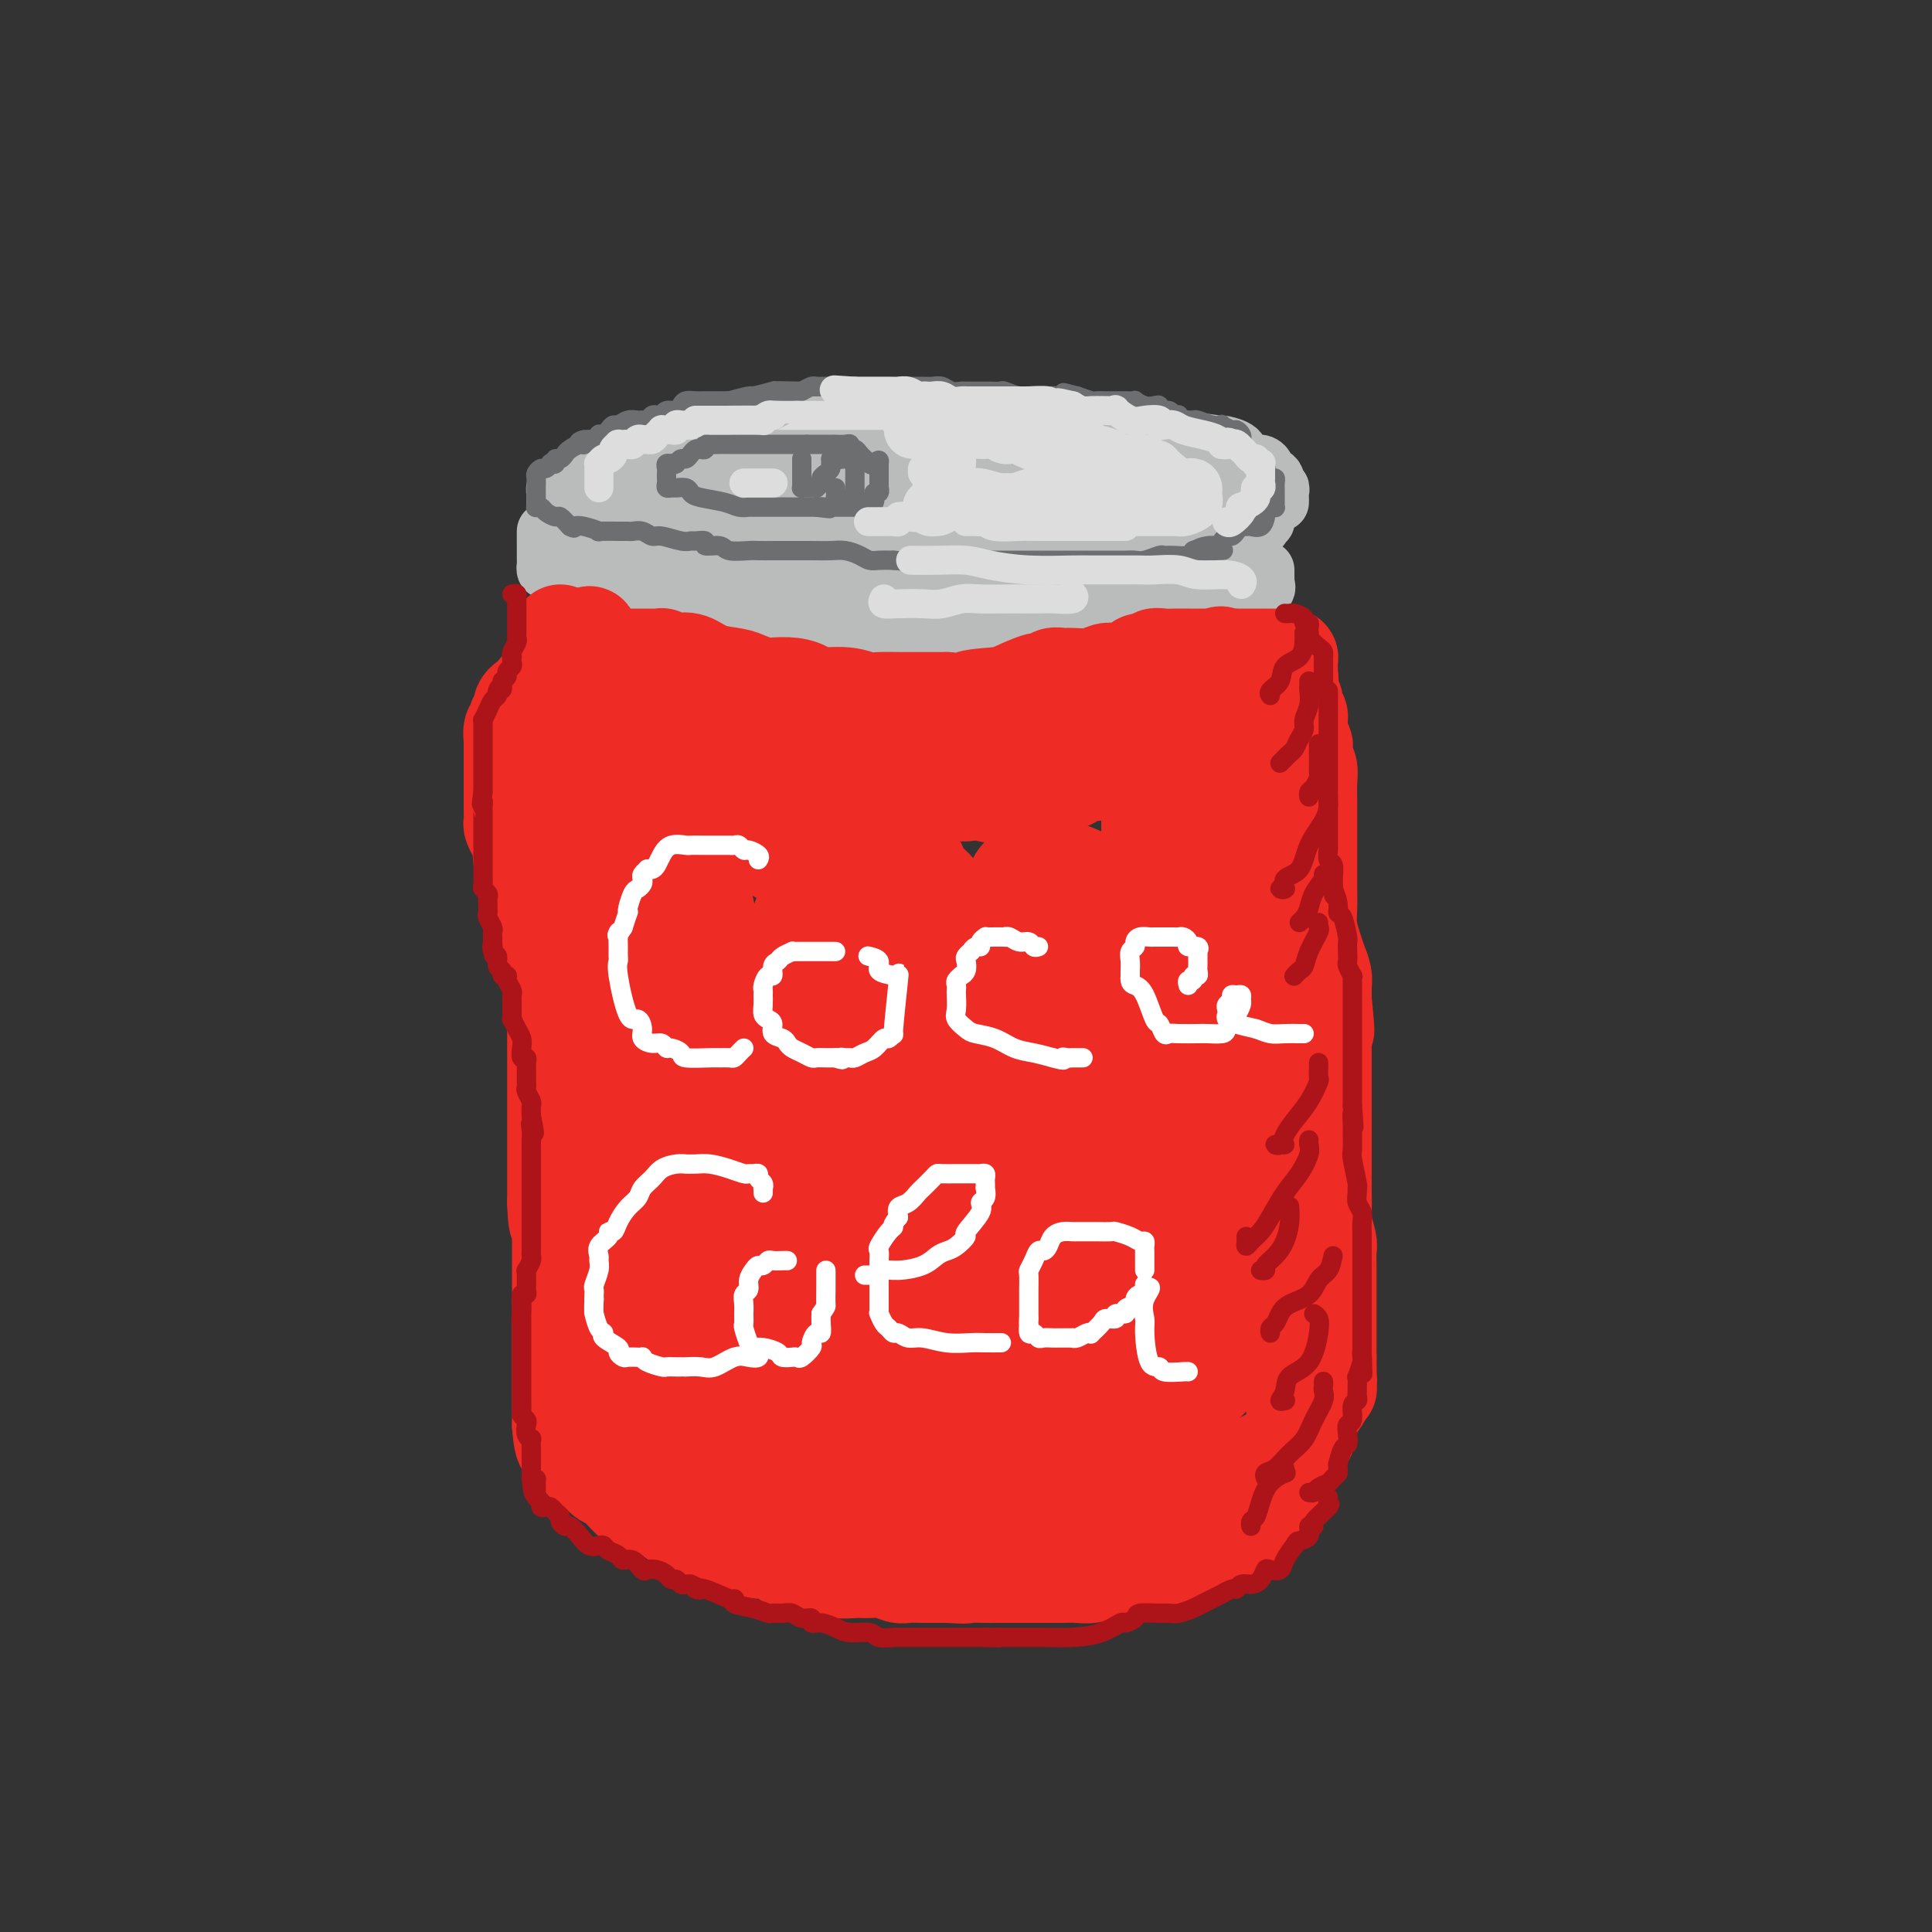 <svg viewBox='0 0 400 400' version='1.1' xmlns='http://www.w3.org/2000/svg' xmlns:xlink='http://www.w3.org/1999/xlink'><rect x="0" y="0" width="400" height="400" fill="#333333" stroke="none"/><g fill='none' stroke='rgb(186,187,187)' stroke-width='12' stroke-linecap='round' stroke-linejoin='round'><path d='M186,94c-0.357,-0.030 -0.714,-0.061 -1,0c-0.286,0.061 -0.500,0.212 -1,0c-0.500,-0.212 -1.285,-0.789 -2,-1c-0.715,-0.211 -1.359,-0.057 -2,0c-0.641,0.057 -1.278,0.015 -2,0c-0.722,-0.015 -1.530,-0.004 -2,0c-0.470,0.004 -0.604,0.001 -1,0c-0.396,-0.001 -1.055,-0.000 -2,0c-0.945,0.000 -2.175,0.000 -3,0c-0.825,-0.000 -1.245,-0.000 -2,0c-0.755,0.000 -1.845,0.000 -3,0c-1.155,-0.000 -2.373,-0.000 -3,0c-0.627,0.000 -0.661,0.000 -2,0c-1.339,-0.000 -3.981,0.000 -5,0c-1.019,-0.000 -0.415,-0.000 -1,0c-0.585,0.000 -2.360,0.000 -3,0c-0.640,-0.000 -0.147,-0.000 -1,0c-0.853,0.000 -3.054,0.000 -4,0c-0.946,-0.000 -0.637,-0.001 -1,0c-0.363,0.001 -1.396,0.004 -2,0c-0.604,-0.004 -0.778,-0.015 -1,0c-0.222,0.015 -0.493,0.057 -1,0c-0.507,-0.057 -1.252,-0.211 -2,0c-0.748,0.211 -1.500,0.788 -2,1c-0.500,0.212 -0.749,0.061 -1,0c-0.251,-0.061 -0.504,-0.031 -1,0c-0.496,0.031 -1.235,0.064 -2,0c-0.765,-0.064 -1.556,-0.223 -2,0c-0.444,0.223 -0.543,0.829 -1,1c-0.457,0.171 -1.274,-0.094 -2,0c-0.726,0.094 -1.363,0.547 -2,1'/><path d='M126,96c-2.477,0.481 -2.169,0.184 -2,0c0.169,-0.184 0.200,-0.256 0,0c-0.200,0.256 -0.630,0.838 -1,1c-0.370,0.162 -0.680,-0.098 -1,0c-0.320,0.098 -0.649,0.552 -1,1c-0.351,0.448 -0.725,0.889 -1,1c-0.275,0.111 -0.452,-0.110 -1,0c-0.548,0.110 -1.467,0.550 -2,1c-0.533,0.450 -0.679,0.908 -1,1c-0.321,0.092 -0.818,-0.183 -1,0c-0.182,0.183 -0.049,0.824 0,1c0.049,0.176 0.013,-0.111 0,0c-0.013,0.111 -0.004,0.621 0,1c0.004,0.379 0.001,0.626 0,1c-0.001,0.374 -0.001,0.873 0,1c0.001,0.127 0.003,-0.120 0,0c-0.003,0.120 -0.012,0.607 0,1c0.012,0.393 0.046,0.694 0,1c-0.046,0.306 -0.172,0.618 0,1c0.172,0.382 0.640,0.834 1,1c0.360,0.166 0.611,0.048 1,0c0.389,-0.048 0.917,-0.024 1,0c0.083,0.024 -0.279,0.048 0,0c0.279,-0.048 1.199,-0.168 2,0c0.801,0.168 1.483,0.622 2,1c0.517,0.378 0.870,0.679 2,1c1.130,0.321 3.037,0.663 4,1c0.963,0.337 0.981,0.668 1,1'/><path d='M129,113c2.772,0.791 2.703,0.267 3,0c0.297,-0.267 0.960,-0.279 2,0c1.040,0.279 2.458,0.849 3,1c0.542,0.151 0.209,-0.118 1,0c0.791,0.118 2.706,0.624 4,1c1.294,0.376 1.967,0.623 3,1c1.033,0.377 2.426,0.885 4,1c1.574,0.115 3.331,-0.161 5,0c1.669,0.161 3.252,0.761 5,1c1.748,0.239 3.661,0.117 5,0c1.339,-0.117 2.105,-0.227 3,0c0.895,0.227 1.919,0.793 3,1c1.081,0.207 2.218,0.055 3,0c0.782,-0.055 1.207,-0.015 2,0c0.793,0.015 1.952,0.004 3,0c1.048,-0.004 1.985,-0.001 4,0c2.015,0.001 5.108,0.000 7,0c1.892,-0.000 2.583,-0.000 4,0c1.417,0.000 3.561,0.000 5,0c1.439,-0.000 2.173,-0.000 3,0c0.827,0.000 1.747,0.001 3,0c1.253,-0.001 2.837,-0.004 4,0c1.163,0.004 1.904,0.015 3,0c1.096,-0.015 2.548,-0.057 4,0c1.452,0.057 2.904,0.212 4,0c1.096,-0.212 1.837,-0.792 3,-1c1.163,-0.208 2.748,-0.045 4,0c1.252,0.045 2.171,-0.029 3,0c0.829,0.029 1.569,0.162 3,0c1.431,-0.162 3.552,-0.618 5,-1c1.448,-0.382 2.224,-0.691 3,-1'/><path d='M240,116c11.611,-0.421 5.639,0.028 4,0c-1.639,-0.028 1.055,-0.532 3,-1c1.945,-0.468 3.142,-0.899 4,-1c0.858,-0.101 1.378,0.128 2,0c0.622,-0.128 1.346,-0.612 2,-1c0.654,-0.388 1.237,-0.679 2,-1c0.763,-0.321 1.707,-0.674 2,-1c0.293,-0.326 -0.066,-0.627 0,-1c0.066,-0.373 0.557,-0.817 1,-1c0.443,-0.183 0.837,-0.105 1,0c0.163,0.105 0.096,0.236 0,0c-0.096,-0.236 -0.222,-0.838 0,-1c0.222,-0.162 0.791,0.115 1,0c0.209,-0.115 0.058,-0.623 0,-1c-0.058,-0.377 -0.022,-0.622 0,-1c0.022,-0.378 0.029,-0.888 0,-1c-0.029,-0.112 -0.095,0.173 0,0c0.095,-0.173 0.352,-0.803 0,-1c-0.352,-0.197 -1.314,0.039 -2,0c-0.686,-0.039 -1.096,-0.353 -2,-1c-0.904,-0.647 -2.303,-1.626 -3,-2c-0.697,-0.374 -0.692,-0.141 -1,0c-0.308,0.141 -0.928,0.192 -2,0c-1.072,-0.192 -2.595,-0.626 -4,-1c-1.405,-0.374 -2.691,-0.689 -4,-1c-1.309,-0.311 -2.639,-0.620 -4,-1c-1.361,-0.380 -2.751,-0.833 -4,-1c-1.249,-0.167 -2.357,-0.048 -3,0c-0.643,0.048 -0.822,0.024 -1,0'/><path d='M232,97c-3.808,-0.845 -1.829,-0.959 -2,-1c-0.171,-0.041 -2.491,-0.011 -4,0c-1.509,0.011 -2.206,0.003 -4,0c-1.794,-0.003 -4.685,-0.001 -7,0c-2.315,0.001 -4.053,0.000 -6,0c-1.947,-0.000 -4.101,-0.000 -7,0c-2.899,0.000 -6.543,0.000 -8,0c-1.457,-0.000 -0.729,-0.000 0,0'/><path d='M247,105c-0.319,-0.030 -0.638,-0.060 -1,0c-0.362,0.060 -0.768,0.209 -1,0c-0.232,-0.209 -0.290,-0.777 -1,-1c-0.710,-0.223 -2.071,-0.102 -3,0c-0.929,0.102 -1.426,0.186 -3,0c-1.574,-0.186 -4.226,-0.642 -6,-1c-1.774,-0.358 -2.669,-0.617 -4,-1c-1.331,-0.383 -3.097,-0.891 -5,-1c-1.903,-0.109 -3.944,0.181 -6,0c-2.056,-0.181 -4.128,-0.833 -6,-1c-1.872,-0.167 -3.543,0.153 -5,0c-1.457,-0.153 -2.701,-0.777 -4,-1c-1.299,-0.223 -2.655,-0.045 -4,0c-1.345,0.045 -2.681,-0.044 -4,0c-1.319,0.044 -2.622,0.222 -4,0c-1.378,-0.222 -2.830,-0.844 -4,-1c-1.170,-0.156 -2.058,0.155 -4,0c-1.942,-0.155 -4.939,-0.775 -7,-1c-2.061,-0.225 -3.185,-0.057 -4,0c-0.815,0.057 -1.322,0.001 -3,0c-1.678,-0.001 -4.529,0.053 -6,0c-1.471,-0.053 -1.564,-0.211 -2,0c-0.436,0.211 -1.216,0.792 -2,1c-0.784,0.208 -1.571,0.041 -2,0c-0.429,-0.041 -0.501,0.042 -1,0c-0.499,-0.042 -1.425,-0.209 -2,0c-0.575,0.209 -0.798,0.794 -2,1c-1.202,0.206 -3.384,0.035 -5,0c-1.616,-0.035 -2.666,0.068 -4,0c-1.334,-0.068 -2.953,-0.305 -5,0c-2.047,0.305 -4.524,1.153 -7,2'/><path d='M130,101c-7.468,0.494 -3.637,-0.270 -3,0c0.637,0.270 -1.921,1.574 -3,2c-1.079,0.426 -0.681,-0.026 -1,0c-0.319,0.026 -1.356,0.532 -2,1c-0.644,0.468 -0.896,0.900 -1,1c-0.104,0.100 -0.061,-0.131 0,0c0.061,0.131 0.140,0.624 1,1c0.860,0.376 2.499,0.637 4,1c1.501,0.363 2.863,0.830 5,1c2.137,0.170 5.050,0.045 7,0c1.950,-0.045 2.937,-0.008 4,0c1.063,0.008 2.203,-0.012 3,0c0.797,0.012 1.251,0.056 2,0c0.749,-0.056 1.795,-0.211 3,0c1.205,0.211 2.571,0.789 4,1c1.429,0.211 2.921,0.057 5,0c2.079,-0.057 4.745,-0.015 7,0c2.255,0.015 4.098,0.004 6,0c1.902,-0.004 3.863,-0.001 6,0c2.137,0.001 4.450,0.000 5,0c0.550,-0.000 -0.664,-0.000 0,0c0.664,0.000 3.206,0.000 5,0c1.794,-0.000 2.842,-0.000 4,0c1.158,0.000 2.427,0.000 4,0c1.573,-0.000 3.449,-0.000 5,0c1.551,0.000 2.775,0.000 4,0'/><path d='M204,109c11.988,0.155 4.958,0.041 3,0c-1.958,-0.041 1.156,-0.011 3,0c1.844,0.011 2.418,0.003 3,0c0.582,-0.003 1.173,-0.001 2,0c0.827,0.001 1.891,0.000 3,0c1.109,-0.000 2.262,-0.000 3,0c0.738,0.000 1.060,0.000 2,0c0.940,-0.000 2.500,-0.000 4,0c1.500,0.000 2.942,0.000 4,0c1.058,-0.000 1.731,-0.000 2,0c0.269,0.000 0.135,0.000 0,0'/><path d='M265,104c0.009,-0.344 0.019,-0.687 0,-1c-0.019,-0.313 -0.065,-0.595 0,-1c0.065,-0.405 0.242,-0.934 0,-1c-0.242,-0.066 -0.904,0.332 -1,0c-0.096,-0.332 0.375,-1.395 0,-2c-0.375,-0.605 -1.597,-0.753 -2,-1c-0.403,-0.247 0.011,-0.594 0,-1c-0.011,-0.406 -0.448,-0.869 -1,-1c-0.552,-0.131 -1.220,0.072 -2,0c-0.780,-0.072 -1.672,-0.419 -2,-1c-0.328,-0.581 -0.092,-1.395 -1,-2c-0.908,-0.605 -2.960,-1.002 -3,-1c-0.040,0.002 1.932,0.403 -1,0c-2.932,-0.403 -10.767,-1.611 -14,-2c-3.233,-0.389 -1.863,0.039 -2,0c-0.137,-0.039 -1.782,-0.546 -3,-1c-1.218,-0.454 -2.011,-0.854 -3,-1c-0.989,-0.146 -2.175,-0.039 -3,0c-0.825,0.039 -1.288,0.011 -2,0c-0.712,-0.011 -1.674,-0.003 -3,0c-1.326,0.003 -3.015,0.001 -4,0c-0.985,-0.001 -1.265,-0.000 -2,0c-0.735,0.000 -1.924,0.000 -3,0c-1.076,-0.000 -2.038,-0.000 -3,0'/><path d='M210,88c-6.910,-0.619 -2.684,-0.166 -2,0c0.684,0.166 -2.172,0.044 -4,0c-1.828,-0.044 -2.626,-0.012 -3,0c-0.374,0.012 -0.324,0.003 -1,0c-0.676,-0.003 -2.079,-0.001 -3,0c-0.921,0.001 -1.361,0.000 -2,0c-0.639,-0.000 -1.476,-0.000 -2,0c-0.524,0.000 -0.735,0.000 -2,0c-1.265,-0.000 -3.586,-0.000 -5,0c-1.414,0.000 -1.922,0.000 -3,0c-1.078,-0.000 -2.725,-0.000 -4,0c-1.275,0.000 -2.179,0.000 -3,0c-0.821,-0.000 -1.559,-0.000 -2,0c-0.441,0.000 -0.583,0.000 -1,0c-0.417,-0.000 -1.108,-0.000 -2,0c-0.892,0.000 -1.986,0.000 -3,0c-1.014,-0.000 -1.950,-0.000 -3,0c-1.050,0.000 -2.215,0.000 -3,0c-0.785,-0.000 -1.189,-0.000 -2,0c-0.811,0.000 -2.030,0.000 -3,0c-0.970,-0.000 -1.690,-0.001 -2,0c-0.310,0.001 -0.210,0.003 -1,0c-0.790,-0.003 -2.472,-0.012 -3,0c-0.528,0.012 0.096,0.045 0,0c-0.096,-0.045 -0.912,-0.170 -2,0c-1.088,0.170 -2.446,0.633 -3,1c-0.554,0.367 -0.303,0.637 -1,1c-0.697,0.363 -2.342,0.818 -3,1c-0.658,0.182 -0.329,0.091 0,0'/><path d='M113,110c0.000,0.331 0.000,0.661 0,1c-0.000,0.339 -0.000,0.686 0,1c0.000,0.314 0.000,0.595 0,1c-0.000,0.405 -0.001,0.935 0,1c0.001,0.065 0.003,-0.337 0,0c-0.003,0.337 -0.011,1.411 0,2c0.011,0.589 0.041,0.694 0,1c-0.041,0.306 -0.152,0.813 0,1c0.152,0.187 0.569,0.053 1,0c0.431,-0.053 0.878,-0.025 1,0c0.122,0.025 -0.081,0.045 0,0c0.081,-0.045 0.444,-0.156 1,0c0.556,0.156 1.303,0.581 2,1c0.697,0.419 1.342,0.834 2,1c0.658,0.166 1.329,0.083 2,0'/><path d='M122,120c1.794,0.780 1.778,0.731 2,1c0.222,0.269 0.682,0.856 1,1c0.318,0.144 0.494,-0.155 1,0c0.506,0.155 1.342,0.763 2,1c0.658,0.237 1.139,0.102 2,0c0.861,-0.102 2.102,-0.172 3,0c0.898,0.172 1.452,0.586 2,1c0.548,0.414 1.089,0.828 2,1c0.911,0.172 2.191,0.102 3,0c0.809,-0.102 1.147,-0.238 2,0c0.853,0.238 2.221,0.848 3,1c0.779,0.152 0.968,-0.156 2,0c1.032,0.156 2.905,0.774 4,1c1.095,0.226 1.411,0.061 2,0c0.589,-0.061 1.451,-0.016 2,0c0.549,0.016 0.784,0.003 1,0c0.216,-0.003 0.411,0.003 1,0c0.589,-0.003 1.571,-0.015 2,0c0.429,0.015 0.304,0.056 1,0c0.696,-0.056 2.213,-0.211 3,0c0.787,0.211 0.845,0.788 1,1c0.155,0.212 0.408,0.061 1,0c0.592,-0.061 1.522,-0.030 2,0c0.478,0.030 0.503,0.061 1,0c0.497,-0.061 1.465,-0.213 2,0c0.535,0.213 0.636,0.793 1,1c0.364,0.207 0.990,0.042 2,0c1.010,-0.042 2.405,0.040 3,0c0.595,-0.040 0.391,-0.203 1,0c0.609,0.203 2.031,0.772 3,1c0.969,0.228 1.484,0.114 2,0'/><path d='M182,130c9.639,1.547 3.737,0.415 2,0c-1.737,-0.415 0.689,-0.111 2,0c1.311,0.111 1.505,0.030 2,0c0.495,-0.030 1.292,-0.008 2,0c0.708,0.008 1.327,0.002 2,0c0.673,-0.002 1.400,-0.001 2,0c0.600,0.001 1.075,0.000 2,0c0.925,-0.000 2.302,-0.000 3,0c0.698,0.000 0.719,0.000 1,0c0.281,-0.000 0.824,-0.000 2,0c1.176,0.000 2.986,0.000 4,0c1.014,-0.000 1.231,-0.000 2,0c0.769,0.000 2.091,0.000 3,0c0.909,-0.000 1.404,-0.000 2,0c0.596,0.000 1.292,0.001 2,0c0.708,-0.001 1.429,-0.004 2,0c0.571,0.004 0.991,0.016 2,0c1.009,-0.016 2.605,-0.061 3,0c0.395,0.061 -0.411,0.228 0,0c0.411,-0.228 2.038,-0.849 3,-1c0.962,-0.151 1.259,0.170 2,0c0.741,-0.170 1.928,-0.830 3,-1c1.072,-0.170 2.031,0.151 3,0c0.969,-0.151 1.948,-0.772 3,-1c1.052,-0.228 2.176,-0.061 3,0c0.824,0.061 1.347,0.017 2,0c0.653,-0.017 1.435,-0.007 2,0c0.565,0.007 0.914,0.012 1,0c0.086,-0.012 -0.092,-0.042 0,0c0.092,0.042 0.455,0.155 1,0c0.545,-0.155 1.273,-0.577 2,-1'/><path d='M247,126c10.246,-0.576 3.362,-0.014 1,0c-2.362,0.014 -0.200,-0.518 1,-1c1.200,-0.482 1.440,-0.914 2,-1c0.560,-0.086 1.441,0.174 2,0c0.559,-0.174 0.798,-0.782 1,-1c0.202,-0.218 0.367,-0.045 1,0c0.633,0.045 1.732,-0.039 2,0c0.268,0.039 -0.296,0.202 0,0c0.296,-0.202 1.452,-0.770 2,-1c0.548,-0.230 0.486,-0.121 1,0c0.514,0.121 1.602,0.253 2,0c0.398,-0.253 0.107,-0.891 0,-1c-0.107,-0.109 -0.029,0.311 0,0c0.029,-0.311 0.008,-1.353 0,-2c-0.008,-0.647 -0.002,-0.899 0,-1c0.002,-0.101 0.001,-0.050 0,0'/></g>
<g fill='none' stroke='rgb(238,43,36)' stroke-width='20' stroke-linecap='round' stroke-linejoin='round'><path d='M116,131c-0.000,0.334 -0.000,0.668 0,1c0.000,0.332 0.000,0.663 0,1c-0.000,0.337 -0.000,0.682 0,1c0.000,0.318 0.001,0.610 0,1c-0.001,0.390 -0.004,0.878 0,1c0.004,0.122 0.016,-0.121 0,0c-0.016,0.121 -0.059,0.605 0,1c0.059,0.395 0.219,0.701 0,1c-0.219,0.299 -0.818,0.591 -1,1c-0.182,0.409 0.054,0.934 0,1c-0.054,0.066 -0.399,-0.328 -1,0c-0.601,0.328 -1.457,1.380 -2,2c-0.543,0.620 -0.771,0.810 -1,1'/><path d='M111,143c-0.555,0.631 0.058,0.708 0,1c-0.058,0.292 -0.786,0.799 -1,1c-0.214,0.201 0.087,0.095 0,0c-0.087,-0.095 -0.563,-0.179 -1,0c-0.437,0.179 -0.835,0.621 -1,1c-0.165,0.379 -0.096,0.693 0,1c0.096,0.307 0.218,0.606 0,1c-0.218,0.394 -0.776,0.884 -1,1c-0.224,0.116 -0.112,-0.141 0,0c0.112,0.141 0.226,0.682 0,1c-0.226,0.318 -0.793,0.414 -1,1c-0.207,0.586 -0.056,1.663 0,2c0.056,0.337 0.015,-0.064 0,0c-0.015,0.064 -0.004,0.594 0,1c0.004,0.406 0.001,0.689 0,1c-0.001,0.311 -0.000,0.652 0,1c0.000,0.348 0.000,0.705 0,1c-0.000,0.295 -0.000,0.530 0,1c0.000,0.470 0.000,1.176 0,2c-0.000,0.824 0.000,1.765 0,2c-0.000,0.235 -0.000,-0.236 0,0c0.000,0.236 0.000,1.181 0,2c-0.000,0.819 -0.001,1.514 0,2c0.001,0.486 0.003,0.763 0,1c-0.003,0.237 -0.012,0.434 0,1c0.012,0.566 0.044,1.502 0,2c-0.044,0.498 -0.166,0.557 0,1c0.166,0.443 0.619,1.269 1,2c0.381,0.731 0.691,1.365 1,2'/><path d='M108,175c0.188,3.989 -0.343,1.960 0,2c0.343,0.040 1.560,2.149 2,3c0.440,0.851 0.103,0.444 0,1c-0.103,0.556 0.028,2.074 0,3c-0.028,0.926 -0.215,1.260 0,2c0.215,0.740 0.831,1.885 1,3c0.169,1.115 -0.109,2.199 0,3c0.109,0.801 0.603,1.320 1,2c0.397,0.680 0.695,1.521 1,3c0.305,1.479 0.618,3.594 1,5c0.382,1.406 0.834,2.102 1,3c0.166,0.898 0.044,1.999 0,3c-0.044,1.001 -0.012,1.903 0,3c0.012,1.097 0.003,2.390 0,3c-0.003,0.610 -0.001,0.538 0,1c0.001,0.462 0.000,1.460 0,2c-0.000,0.540 -0.000,0.624 0,1c0.000,0.376 0.000,1.045 0,2c-0.000,0.955 -0.000,2.195 0,3c0.000,0.805 0.000,1.175 0,2c-0.000,0.825 -0.000,2.107 0,3c0.000,0.893 0.000,1.398 0,2c-0.000,0.602 -0.000,1.302 0,2c0.000,0.698 0.000,1.394 0,2c-0.000,0.606 -0.000,1.121 0,2c0.000,0.879 0.000,2.122 0,3c-0.000,0.878 -0.000,1.390 0,2c0.000,0.610 0.000,1.318 0,2c-0.000,0.682 -0.000,1.337 0,2c0.000,0.663 0.000,1.332 0,2c-0.000,0.668 -0.000,1.334 0,2'/><path d='M115,249c0.226,7.102 0.793,2.858 1,2c0.207,-0.858 0.056,1.672 0,3c-0.056,1.328 -0.015,1.455 0,2c0.015,0.545 0.004,1.508 0,2c-0.004,0.492 -0.001,0.512 0,1c0.001,0.488 0.000,1.443 0,2c-0.000,0.557 -0.000,0.715 0,2c0.000,1.285 0.000,3.696 0,5c-0.000,1.304 -0.000,1.501 0,2c0.000,0.499 0.000,1.298 0,2c-0.000,0.702 -0.000,1.305 0,2c0.000,0.695 0.000,1.482 0,2c-0.000,0.518 -0.000,0.768 0,1c0.000,0.232 0.000,0.447 0,1c-0.000,0.553 -0.000,1.445 0,2c0.000,0.555 0.000,0.774 0,1c-0.000,0.226 -0.000,0.459 0,1c0.000,0.541 0.000,1.391 0,2c-0.000,0.609 -0.000,0.976 0,1c0.000,0.024 0.000,-0.296 0,0c-0.000,0.296 -0.000,1.207 0,2c0.000,0.793 0.000,1.469 0,2c-0.000,0.531 -0.000,0.916 0,1c0.000,0.084 0.000,-0.132 0,0c-0.000,0.132 -0.000,0.613 0,1c0.000,0.387 0.000,0.681 0,1c-0.000,0.319 -0.000,0.663 0,1c0.000,0.337 0.000,0.668 0,1c0.000,0.332 0.000,0.666 0,1'/><path d='M116,295c0.561,7.472 1.463,3.153 2,2c0.537,-1.153 0.710,0.861 1,2c0.290,1.139 0.696,1.404 1,2c0.304,0.596 0.504,1.525 1,2c0.496,0.475 1.288,0.498 2,1c0.712,0.502 1.345,1.484 2,2c0.655,0.516 1.333,0.568 2,1c0.667,0.432 1.322,1.246 2,2c0.678,0.754 1.377,1.449 2,2c0.623,0.551 1.169,0.959 2,1c0.831,0.041 1.947,-0.283 3,0c1.053,0.283 2.043,1.175 3,2c0.957,0.825 1.880,1.584 3,2c1.120,0.416 2.438,0.487 4,1c1.562,0.513 3.368,1.466 5,2c1.632,0.534 3.090,0.650 4,1c0.910,0.350 1.273,0.935 2,1c0.727,0.065 1.817,-0.390 3,0c1.183,0.390 2.458,1.625 3,2c0.542,0.375 0.350,-0.110 1,0c0.650,0.110 2.141,0.814 3,1c0.859,0.186 1.086,-0.147 2,0c0.914,0.147 2.514,0.775 4,1c1.486,0.225 2.858,0.046 4,0c1.142,-0.046 2.054,0.040 3,0c0.946,-0.040 1.925,-0.207 3,0c1.075,0.207 2.247,0.787 3,1c0.753,0.213 1.089,0.057 2,0c0.911,-0.057 2.399,-0.015 3,0c0.601,0.015 0.315,0.004 1,0c0.685,-0.004 2.343,-0.002 4,0'/><path d='M196,326c5.177,0.309 3.618,0.083 4,0c0.382,-0.083 2.703,-0.022 4,0c1.297,0.022 1.570,0.006 2,0c0.430,-0.006 1.018,-0.002 2,0c0.982,0.002 2.359,0.000 3,0c0.641,-0.000 0.545,0.001 1,0c0.455,-0.001 1.460,-0.004 3,0c1.540,0.004 3.616,0.015 5,0c1.384,-0.015 2.078,-0.057 3,0c0.922,0.057 2.074,0.211 3,0c0.926,-0.211 1.628,-0.788 2,-1c0.372,-0.212 0.414,-0.061 1,0c0.586,0.061 1.714,0.030 2,0c0.286,-0.030 -0.272,-0.060 0,0c0.272,0.060 1.372,0.208 2,0c0.628,-0.208 0.783,-0.773 1,-1c0.217,-0.227 0.495,-0.117 1,0c0.505,0.117 1.237,0.242 2,0c0.763,-0.242 1.555,-0.852 2,-1c0.445,-0.148 0.541,0.167 1,0c0.459,-0.167 1.281,-0.815 2,-1c0.719,-0.185 1.334,0.092 2,0c0.666,-0.092 1.382,-0.554 2,-1c0.618,-0.446 1.139,-0.875 2,-1c0.861,-0.125 2.063,0.054 3,0c0.937,-0.054 1.609,-0.340 2,-1c0.391,-0.660 0.500,-1.693 1,-2c0.500,-0.307 1.392,0.114 2,0c0.608,-0.114 0.933,-0.761 1,-1c0.067,-0.239 -0.124,-0.068 0,0c0.124,0.068 0.562,0.034 1,0'/><path d='M258,316c4.045,-1.570 1.658,-0.995 1,-1c-0.658,-0.005 0.411,-0.589 1,-1c0.589,-0.411 0.696,-0.649 1,-1c0.304,-0.351 0.803,-0.815 1,-1c0.197,-0.185 0.090,-0.092 0,0c-0.090,0.092 -0.164,0.183 0,0c0.164,-0.183 0.565,-0.640 1,-1c0.435,-0.360 0.905,-0.623 1,-1c0.095,-0.377 -0.184,-0.869 0,-1c0.184,-0.131 0.833,0.098 1,0c0.167,-0.098 -0.147,-0.523 0,-1c0.147,-0.477 0.756,-1.006 1,-1c0.244,0.006 0.122,0.546 0,0c-0.122,-0.546 -0.243,-2.178 0,-3c0.243,-0.822 0.850,-0.835 1,-1c0.150,-0.165 -0.156,-0.482 0,-1c0.156,-0.518 0.774,-1.237 1,-2c0.226,-0.763 0.061,-1.569 0,-2c-0.061,-0.431 -0.017,-0.486 0,-1c0.017,-0.514 0.008,-1.485 0,-2c-0.008,-0.515 -0.016,-0.573 0,-1c0.016,-0.427 0.057,-1.221 0,-2c-0.057,-0.779 -0.211,-1.541 0,-2c0.211,-0.459 0.789,-0.613 1,-1c0.211,-0.387 0.057,-1.005 0,-2c-0.057,-0.995 -0.015,-2.367 0,-3c0.015,-0.633 0.004,-0.526 0,-1c-0.004,-0.474 -0.001,-1.529 0,-2c0.001,-0.471 0.000,-0.358 0,-1c-0.000,-0.642 -0.000,-2.041 0,-3c0.000,-0.959 0.000,-1.480 0,-2'/><path d='M269,275c0.171,-4.204 0.098,-2.215 0,-2c-0.098,0.215 -0.223,-1.343 0,-2c0.223,-0.657 0.792,-0.411 1,-1c0.208,-0.589 0.056,-2.011 0,-3c-0.056,-0.989 -0.015,-1.543 0,-2c0.015,-0.457 0.004,-0.817 0,-2c-0.004,-1.183 -0.001,-3.188 0,-4c0.001,-0.812 0.000,-0.430 0,-1c-0.000,-0.570 -0.000,-2.092 0,-3c0.000,-0.908 0.000,-1.200 0,-2c-0.000,-0.800 -0.000,-2.106 0,-3c0.000,-0.894 0.000,-1.376 0,-2c-0.000,-0.624 -0.000,-1.389 0,-2c0.000,-0.611 0.000,-1.066 0,-2c-0.000,-0.934 -0.000,-2.346 0,-3c0.000,-0.654 0.000,-0.549 0,-1c-0.000,-0.451 -0.000,-1.457 0,-2c0.000,-0.543 0.000,-0.622 0,-1c-0.000,-0.378 -0.000,-1.056 0,-2c0.000,-0.944 0.000,-2.155 0,-3c-0.000,-0.845 -0.000,-1.326 0,-2c0.000,-0.674 0.000,-1.542 0,-2c-0.000,-0.458 -0.000,-0.507 0,-1c0.000,-0.493 0.000,-1.431 0,-2c-0.000,-0.569 -0.000,-0.770 0,-1c0.000,-0.230 0.000,-0.489 0,-1c0.000,-0.511 0.000,-1.275 0,-2c0.000,-0.725 0.000,-1.411 0,-2c0.000,-0.589 0.000,-1.082 0,-2c0.000,-0.918 0.000,-2.262 0,-3c0.000,-0.738 0.000,-0.869 0,-1'/><path d='M270,213c0.154,-10.299 0.037,-5.045 0,-4c-0.037,1.045 0.004,-2.118 0,-3c-0.004,-0.882 -0.054,0.517 0,0c0.054,-0.517 0.210,-2.948 0,-4c-0.210,-1.052 -0.787,-0.724 -1,-1c-0.213,-0.276 -0.061,-1.157 0,-2c0.061,-0.843 0.032,-1.648 0,-2c-0.032,-0.352 -0.065,-0.250 0,-1c0.065,-0.750 0.229,-2.351 0,-3c-0.229,-0.649 -0.850,-0.347 -1,-1c-0.150,-0.653 0.171,-2.262 0,-3c-0.171,-0.738 -0.833,-0.606 -1,-1c-0.167,-0.394 0.161,-1.312 0,-2c-0.161,-0.688 -0.813,-1.144 -1,-2c-0.187,-0.856 0.089,-2.112 0,-3c-0.089,-0.888 -0.545,-1.407 -1,-2c-0.455,-0.593 -0.910,-1.258 -1,-2c-0.090,-0.742 0.186,-1.561 0,-2c-0.186,-0.439 -0.835,-0.499 -1,-1c-0.165,-0.501 0.152,-1.444 0,-2c-0.152,-0.556 -0.773,-0.725 -1,-1c-0.227,-0.275 -0.060,-0.657 0,-1c0.060,-0.343 0.012,-0.648 0,-1c-0.012,-0.352 0.011,-0.753 0,-1c-0.011,-0.247 -0.056,-0.342 0,-1c0.056,-0.658 0.212,-1.881 0,-3c-0.212,-1.119 -0.792,-2.134 -1,-3c-0.208,-0.866 -0.046,-1.583 0,-2c0.046,-0.417 -0.026,-0.535 0,-1c0.026,-0.465 0.150,-1.276 0,-2c-0.150,-0.724 -0.575,-1.362 -1,-2'/><path d='M260,154c-1.547,-9.241 -0.415,-2.843 0,-1c0.415,1.843 0.111,-0.868 0,-2c-0.111,-1.132 -0.030,-0.686 0,-1c0.030,-0.314 0.008,-1.389 0,-2c-0.008,-0.611 -0.002,-0.759 0,-1c0.002,-0.241 0.001,-0.575 0,-1c-0.001,-0.425 -0.003,-0.940 0,-1c0.003,-0.060 0.011,0.334 0,0c-0.011,-0.334 -0.040,-1.395 0,-2c0.040,-0.605 0.151,-0.755 0,-1c-0.151,-0.245 -0.562,-0.587 -1,-1c-0.438,-0.413 -0.901,-0.899 -1,-1c-0.099,-0.101 0.167,0.183 0,0c-0.167,-0.183 -0.766,-0.833 -1,-1c-0.234,-0.167 -0.104,0.147 0,0c0.104,-0.147 0.183,-0.756 0,-1c-0.183,-0.244 -0.628,-0.122 -1,0c-0.372,0.122 -0.672,0.243 -1,0c-0.328,-0.243 -0.686,-0.849 -1,-1c-0.314,-0.151 -0.585,0.152 -1,0c-0.415,-0.152 -0.976,-0.758 -1,-1c-0.024,-0.242 0.488,-0.121 1,0'/><path d='M253,136c-0.905,-0.928 0.332,-0.249 1,0c0.668,0.249 0.766,0.067 1,0c0.234,-0.067 0.603,-0.018 1,0c0.397,0.018 0.822,0.005 1,0c0.178,-0.005 0.109,-0.001 0,0c-0.109,0.001 -0.257,0.000 0,0c0.257,-0.000 0.919,-0.000 2,0c1.081,0.000 2.580,0.000 3,0c0.420,-0.000 -0.237,-0.001 0,0c0.237,0.001 1.370,0.002 2,0c0.630,-0.002 0.757,-0.008 1,0c0.243,0.008 0.601,0.030 1,0c0.399,-0.030 0.839,-0.113 1,0c0.161,0.113 0.043,0.422 0,1c-0.043,0.578 -0.012,1.425 0,2c0.012,0.575 0.003,0.879 0,1c-0.003,0.121 -0.002,0.061 0,0'/><path d='M267,140c0.305,1.024 0.067,1.583 0,2c-0.067,0.417 0.039,0.693 0,1c-0.039,0.307 -0.221,0.646 0,1c0.221,0.354 0.844,0.724 1,1c0.156,0.276 -0.155,0.458 0,1c0.155,0.542 0.777,1.445 1,2c0.223,0.555 0.046,0.764 0,1c-0.046,0.236 0.039,0.500 0,1c-0.039,0.500 -0.203,1.236 0,2c0.203,0.764 0.772,1.557 1,2c0.228,0.443 0.114,0.535 0,1c-0.114,0.465 -0.227,1.303 0,2c0.227,0.697 0.793,1.254 1,2c0.207,0.746 0.056,1.681 0,3c-0.056,1.319 -0.015,3.023 0,4c0.015,0.977 0.004,1.228 0,2c-0.004,0.772 -0.001,2.065 0,3c0.001,0.935 0.000,1.513 0,2c-0.000,0.487 0.000,0.885 0,2c-0.000,1.115 -0.001,2.948 0,4c0.001,1.052 0.003,1.324 0,2c-0.003,0.676 -0.012,1.755 0,3c0.012,1.245 0.046,2.655 0,4c-0.046,1.345 -0.170,2.626 0,4c0.170,1.374 0.634,2.840 1,4c0.366,1.160 0.634,2.012 1,3c0.366,0.988 0.830,2.110 1,3c0.170,0.890 0.046,1.548 0,2c-0.046,0.452 -0.012,0.699 0,1c0.012,0.301 0.004,0.658 0,1c-0.004,0.342 -0.002,0.671 0,1'/><path d='M274,207c1.083,10.964 0.290,4.875 0,3c-0.290,-1.875 -0.078,0.464 0,2c0.078,1.536 0.021,2.269 0,3c-0.021,0.731 -0.006,1.459 0,2c0.006,0.541 0.001,0.893 0,2c-0.001,1.107 -0.000,2.968 0,4c0.000,1.032 0.000,1.233 0,2c-0.000,0.767 -0.000,2.099 0,3c0.000,0.901 0.000,1.372 0,2c-0.000,0.628 -0.000,1.415 0,2c0.000,0.585 -0.000,0.970 0,1c0.000,0.030 0.000,-0.296 0,0c-0.000,0.296 -0.000,1.212 0,2c0.000,0.788 0.000,1.446 0,2c-0.000,0.554 -0.001,1.004 0,2c0.001,0.996 0.004,2.540 0,4c-0.004,1.460 -0.015,2.837 0,4c0.015,1.163 0.057,2.111 0,3c-0.057,0.889 -0.211,1.717 0,3c0.211,1.283 0.789,3.019 1,4c0.211,0.981 0.057,1.207 0,2c-0.057,0.793 -0.015,2.153 0,3c0.015,0.847 0.004,1.180 0,2c-0.004,0.820 -0.001,2.127 0,3c0.001,0.873 0.000,1.312 0,2c-0.000,0.688 -0.000,1.626 0,3c0.000,1.374 0.000,3.183 0,4c-0.000,0.817 -0.000,0.643 0,1c0.000,0.357 0.000,1.245 0,2c-0.000,0.755 -0.000,1.378 0,2'/><path d='M275,281c0.160,11.787 0.059,4.256 0,2c-0.059,-2.256 -0.075,0.764 0,2c0.075,1.236 0.241,0.688 0,1c-0.241,0.312 -0.888,1.484 -1,2c-0.112,0.516 0.310,0.375 0,1c-0.310,0.625 -1.353,2.017 -2,3c-0.647,0.983 -0.899,1.556 -1,2c-0.101,0.444 -0.049,0.758 0,1c0.049,0.242 0.097,0.413 0,1c-0.097,0.587 -0.340,1.591 -1,2c-0.660,0.409 -1.739,0.222 -2,0c-0.261,-0.222 0.294,-0.481 0,0c-0.294,0.481 -1.438,1.702 -2,2c-0.562,0.298 -0.544,-0.327 -1,0c-0.456,0.327 -1.388,1.605 -2,2c-0.612,0.395 -0.904,-0.093 -1,0c-0.096,0.093 0.003,0.766 0,1c-0.003,0.234 -0.107,0.030 -1,0c-0.893,-0.030 -2.575,0.115 -4,1c-1.425,0.885 -2.592,2.509 -4,3c-1.408,0.491 -3.059,-0.152 -4,0c-0.941,0.152 -1.174,1.098 -2,2c-0.826,0.902 -2.244,1.758 -3,2c-0.756,0.242 -0.849,-0.132 -1,0c-0.151,0.132 -0.361,0.770 -1,1c-0.639,0.230 -1.707,0.051 -2,0c-0.293,-0.051 0.190,0.025 0,0c-0.190,-0.025 -1.054,-0.150 -2,0c-0.946,0.150 -1.973,0.575 -3,1'/><path d='M235,313c-5.730,2.332 -2.556,0.663 -2,0c0.556,-0.663 -1.507,-0.321 -3,0c-1.493,0.321 -2.417,0.622 -4,1c-1.583,0.378 -3.827,0.833 -5,1c-1.173,0.167 -1.277,0.045 -2,0c-0.723,-0.045 -2.066,-0.012 -3,0c-0.934,0.012 -1.460,0.003 -2,0c-0.540,-0.003 -1.095,0.000 -2,0c-0.905,-0.000 -2.160,-0.004 -3,0c-0.840,0.004 -1.264,0.017 -2,0c-0.736,-0.017 -1.782,-0.064 -3,0c-1.218,0.064 -2.607,0.238 -4,0c-1.393,-0.238 -2.790,-0.890 -4,-1c-1.210,-0.110 -2.234,0.321 -4,0c-1.766,-0.321 -4.273,-1.393 -6,-2c-1.727,-0.607 -2.674,-0.749 -4,-1c-1.326,-0.251 -3.030,-0.611 -4,-1c-0.970,-0.389 -1.206,-0.807 -2,-1c-0.794,-0.193 -2.148,-0.162 -3,0c-0.852,0.162 -1.204,0.456 -2,0c-0.796,-0.456 -2.038,-1.661 -3,-2c-0.962,-0.339 -1.645,0.190 -3,0c-1.355,-0.190 -3.382,-1.097 -5,-2c-1.618,-0.903 -2.827,-1.800 -4,-2c-1.173,-0.200 -2.310,0.298 -3,0c-0.690,-0.298 -0.932,-1.393 -2,-2c-1.068,-0.607 -2.960,-0.726 -4,-1c-1.040,-0.274 -1.227,-0.702 -2,-1c-0.773,-0.298 -2.131,-0.465 -3,-1c-0.869,-0.535 -1.248,-1.439 -2,-2c-0.752,-0.561 -1.876,-0.781 -3,-1'/><path d='M137,295c-8.461,-3.134 -2.113,-1.469 0,-1c2.113,0.469 -0.007,-0.259 -1,-1c-0.993,-0.741 -0.858,-1.495 -1,-2c-0.142,-0.505 -0.562,-0.762 -1,-1c-0.438,-0.238 -0.896,-0.457 -1,-1c-0.104,-0.543 0.145,-1.409 0,-2c-0.145,-0.591 -0.684,-0.905 -1,-1c-0.316,-0.095 -0.408,0.030 -1,-1c-0.592,-1.030 -1.682,-3.215 -2,-5c-0.318,-1.785 0.136,-3.169 0,-5c-0.136,-1.831 -0.863,-4.110 -1,-6c-0.137,-1.890 0.317,-3.392 0,-5c-0.317,-1.608 -1.405,-3.322 -2,-5c-0.595,-1.678 -0.698,-3.319 -1,-4c-0.302,-0.681 -0.803,-0.401 -1,-1c-0.197,-0.599 -0.090,-2.075 0,-3c0.090,-0.925 0.164,-1.298 0,-2c-0.164,-0.702 -0.565,-1.734 -1,-3c-0.435,-1.266 -0.905,-2.765 -1,-4c-0.095,-1.235 0.185,-2.206 0,-4c-0.185,-1.794 -0.834,-4.412 -1,-6c-0.166,-1.588 0.153,-2.147 0,-3c-0.153,-0.853 -0.776,-2.001 -1,-3c-0.224,-0.999 -0.049,-1.848 0,-3c0.049,-1.152 -0.029,-2.605 0,-4c0.029,-1.395 0.165,-2.732 0,-4c-0.165,-1.268 -0.633,-2.467 -1,-4c-0.367,-1.533 -0.635,-3.401 -1,-5c-0.365,-1.599 -0.829,-2.931 -1,-4c-0.171,-1.069 -0.049,-1.877 0,-3c0.049,-1.123 0.024,-2.562 0,-4'/><path d='M117,195c-1.855,-13.868 -0.493,-6.036 0,-4c0.493,2.036 0.118,-1.722 0,-4c-0.118,-2.278 0.020,-3.074 0,-4c-0.020,-0.926 -0.197,-1.982 0,-3c0.197,-1.018 0.770,-2.000 1,-3c0.230,-1.000 0.118,-2.020 0,-3c-0.118,-0.980 -0.242,-1.920 0,-3c0.242,-1.080 0.849,-2.301 1,-3c0.151,-0.699 -0.156,-0.878 0,-2c0.156,-1.122 0.774,-3.187 1,-4c0.226,-0.813 0.061,-0.374 0,-1c-0.061,-0.626 -0.016,-2.317 0,-3c0.016,-0.683 0.004,-0.358 0,-1c-0.004,-0.642 -0.001,-2.251 0,-3c0.001,-0.749 0.000,-0.638 0,-1c-0.000,-0.362 -0.000,-1.197 0,-2c0.000,-0.803 0.000,-1.572 0,-2c-0.000,-0.428 -0.000,-0.514 0,-1c0.000,-0.486 0.000,-1.373 0,-2c-0.000,-0.627 -0.000,-0.994 0,-1c0.000,-0.006 0.000,0.348 0,0c-0.000,-0.348 -0.000,-1.398 0,-2c0.000,-0.602 0.000,-0.755 0,-1c-0.000,-0.245 -0.001,-0.581 0,-1c0.001,-0.419 0.003,-0.922 0,-1c-0.003,-0.078 -0.011,0.268 0,0c0.011,-0.268 0.041,-1.149 0,-2c-0.041,-0.851 -0.155,-1.672 0,-2c0.155,-0.328 0.577,-0.164 1,0'/><path d='M121,136c1.057,-9.127 1.700,-2.446 2,0c0.300,2.446 0.258,0.655 1,0c0.742,-0.655 2.269,-0.176 3,0c0.731,0.176 0.668,0.047 1,0c0.332,-0.047 1.060,-0.012 2,0c0.940,0.012 2.094,0.002 3,0c0.906,-0.002 1.566,0.003 2,0c0.434,-0.003 0.643,-0.014 1,0c0.357,0.014 0.860,0.055 1,0c0.140,-0.055 -0.085,-0.204 0,0c0.085,0.204 0.480,0.762 1,1c0.520,0.238 1.163,0.158 2,0c0.837,-0.158 1.866,-0.392 3,0c1.134,0.392 2.371,1.412 4,2c1.629,0.588 3.650,0.745 5,1c1.350,0.255 2.029,0.607 3,1c0.971,0.393 2.234,0.827 3,1c0.766,0.173 1.033,0.084 2,0c0.967,-0.084 2.633,-0.162 4,0c1.367,0.162 2.437,0.565 3,1c0.563,0.435 0.621,0.901 2,1c1.379,0.099 4.080,-0.170 6,0c1.920,0.170 3.057,0.778 4,1c0.943,0.222 1.690,0.060 3,0c1.310,-0.060 3.183,-0.016 4,0c0.817,0.016 0.578,0.004 1,0c0.422,-0.004 1.505,-0.001 2,0c0.495,0.001 0.403,0.000 1,0c0.597,-0.000 1.885,-0.000 3,0c1.115,0.000 2.058,0.000 3,0'/><path d='M196,145c12.477,1.446 6.170,0.560 5,0c-1.170,-0.560 2.799,-0.795 5,-1c2.201,-0.205 2.635,-0.381 4,-1c1.365,-0.619 3.662,-1.683 5,-2c1.338,-0.317 1.716,0.112 2,0c0.284,-0.112 0.474,-0.766 1,-1c0.526,-0.234 1.387,-0.048 2,0c0.613,0.048 0.979,-0.040 2,0c1.021,0.040 2.698,0.209 4,0c1.302,-0.209 2.230,-0.796 3,-1c0.770,-0.204 1.381,-0.026 2,0c0.619,0.026 1.246,-0.102 2,0c0.754,0.102 1.634,0.434 2,0c0.366,-0.434 0.219,-1.633 1,-2c0.781,-0.367 2.491,0.098 3,0c0.509,-0.098 -0.185,-0.758 0,-1c0.185,-0.242 1.247,-0.065 2,0c0.753,0.065 1.197,0.017 2,0c0.803,-0.017 1.966,-0.003 3,0c1.034,0.003 1.940,-0.006 3,0c1.060,0.006 2.274,0.027 3,0c0.726,-0.027 0.965,-0.100 1,0c0.035,0.100 -0.134,0.375 0,1c0.134,0.625 0.572,1.601 1,3c0.428,1.399 0.846,3.223 1,4c0.154,0.777 0.044,0.508 0,1c-0.044,0.492 -0.022,1.746 0,3'/><path d='M255,148c0.467,2.361 0.136,2.264 0,3c-0.136,0.736 -0.075,2.304 0,4c0.075,1.696 0.164,3.521 0,7c-0.164,3.479 -0.580,8.614 -1,12c-0.420,3.386 -0.845,5.024 -1,6c-0.155,0.976 -0.042,1.292 0,4c0.042,2.708 0.011,7.810 0,10c-0.011,2.190 -0.003,1.467 0,3c0.003,1.533 0.001,5.321 0,8c-0.001,2.679 -0.000,4.250 0,6c0.000,1.750 0.000,3.680 0,6c-0.000,2.320 -0.000,5.031 0,7c0.000,1.969 0.000,3.197 0,5c-0.000,1.803 -0.000,4.182 0,6c0.000,1.818 0.000,3.075 0,4c-0.000,0.925 -0.000,1.518 0,2c0.000,0.482 0.000,0.852 0,1c-0.000,0.148 -0.000,0.074 0,0'/></g>
<g fill='none' stroke='rgb(238,43,36)' stroke-width='28' stroke-linecap='round' stroke-linejoin='round'><path d='M242,171c-0.000,0.178 -0.000,0.355 0,0c0.000,-0.355 0.001,-1.244 0,-2c-0.001,-0.756 -0.003,-1.379 0,-2c0.003,-0.621 0.012,-1.241 0,-2c-0.012,-0.759 -0.044,-1.657 0,-3c0.044,-1.343 0.164,-3.130 0,-4c-0.164,-0.870 -0.612,-0.824 -1,-1c-0.388,-0.176 -0.715,-0.573 -1,-1c-0.285,-0.427 -0.528,-0.885 -1,-1c-0.472,-0.115 -1.173,0.113 -2,0c-0.827,-0.113 -1.780,-0.568 -2,-1c-0.220,-0.432 0.294,-0.841 0,-1c-0.294,-0.159 -1.395,-0.067 -2,0c-0.605,0.067 -0.715,0.109 -1,0c-0.285,-0.109 -0.745,-0.369 -2,0c-1.255,0.369 -3.306,1.367 -4,2c-0.694,0.633 -0.030,0.899 0,1c0.030,0.101 -0.573,0.035 -1,0c-0.427,-0.035 -0.679,-0.038 -1,0c-0.321,0.038 -0.711,0.118 -1,0c-0.289,-0.118 -0.475,-0.434 -1,0c-0.525,0.434 -1.387,1.619 -2,2c-0.613,0.381 -0.976,-0.042 -2,0c-1.024,0.042 -2.707,0.547 -4,1c-1.293,0.453 -2.194,0.853 -3,1c-0.806,0.147 -1.516,0.042 -2,0c-0.484,-0.042 -0.742,-0.021 -1,0'/><path d='M208,160c-4.209,1.080 -1.231,0.281 0,0c1.231,-0.281 0.715,-0.045 -1,0c-1.715,0.045 -4.629,-0.100 -6,0c-1.371,0.100 -1.197,0.444 -2,0c-0.803,-0.444 -2.581,-1.677 -4,-2c-1.419,-0.323 -2.480,0.265 -4,0c-1.520,-0.265 -3.499,-1.384 -5,-2c-1.501,-0.616 -2.522,-0.729 -4,-1c-1.478,-0.271 -3.412,-0.700 -5,-1c-1.588,-0.300 -2.829,-0.473 -5,-1c-2.171,-0.527 -5.272,-1.409 -7,-2c-1.728,-0.591 -2.082,-0.891 -3,-1c-0.918,-0.109 -2.400,-0.027 -3,0c-0.600,0.027 -0.318,-0.003 -1,0c-0.682,0.003 -2.329,0.038 -3,0c-0.671,-0.038 -0.366,-0.148 -1,0c-0.634,0.148 -2.208,0.553 -3,1c-0.792,0.447 -0.800,0.934 -1,1c-0.200,0.066 -0.590,-0.289 -1,0c-0.410,0.289 -0.841,1.222 -1,1c-0.159,-0.222 -0.045,-1.599 -1,0c-0.955,1.599 -2.977,6.172 -4,8c-1.023,1.828 -1.045,0.910 -1,1c0.045,0.090 0.156,1.189 0,2c-0.156,0.811 -0.581,1.334 -1,2c-0.419,0.666 -0.834,1.476 -1,2c-0.166,0.524 -0.083,0.762 0,1'/><path d='M140,169c-1.477,3.024 -1.168,2.585 -1,3c0.168,0.415 0.195,1.683 0,3c-0.195,1.317 -0.613,2.684 0,5c0.613,2.316 2.255,5.580 3,8c0.745,2.420 0.592,3.996 1,6c0.408,2.004 1.377,4.437 2,7c0.623,2.563 0.899,5.255 1,8c0.101,2.745 0.026,5.544 0,8c-0.026,2.456 -0.003,4.570 0,7c0.003,2.430 -0.012,5.175 0,8c0.012,2.825 0.053,5.730 0,8c-0.053,2.270 -0.199,3.903 0,6c0.199,2.097 0.745,4.656 1,7c0.255,2.344 0.221,4.473 1,7c0.779,2.527 2.371,5.452 3,8c0.629,2.548 0.294,4.718 1,7c0.706,2.282 2.452,4.676 4,7c1.548,2.324 2.898,4.577 4,6c1.102,1.423 1.955,2.014 3,3c1.045,0.986 2.280,2.367 3,3c0.720,0.633 0.925,0.518 1,0c0.075,-0.518 0.020,-1.440 0,-3c-0.020,-1.560 -0.005,-3.759 0,-7c0.005,-3.241 0.001,-7.523 0,-12c-0.001,-4.477 -0.000,-9.148 0,-13c0.000,-3.852 0.000,-6.883 0,-11c-0.000,-4.117 -0.000,-9.319 0,-14c0.000,-4.681 0.000,-8.840 0,-13'/><path d='M167,221c0.104,-13.195 -0.136,-9.682 0,-11c0.136,-1.318 0.648,-7.468 1,-11c0.352,-3.532 0.545,-4.445 1,-6c0.455,-1.555 1.173,-3.751 2,-5c0.827,-1.249 1.765,-1.549 2,-2c0.235,-0.451 -0.232,-1.052 1,-2c1.232,-0.948 4.163,-2.241 6,-3c1.837,-0.759 2.581,-0.982 3,-1c0.419,-0.018 0.513,0.171 1,0c0.487,-0.171 1.367,-0.702 2,0c0.633,0.702 1.019,2.636 2,4c0.981,1.364 2.556,2.157 3,3c0.444,0.843 -0.244,1.736 0,4c0.244,2.264 1.418,5.898 2,9c0.582,3.102 0.570,5.671 0,9c-0.570,3.329 -1.698,7.419 -2,11c-0.302,3.581 0.220,6.652 0,10c-0.220,3.348 -1.184,6.974 -2,11c-0.816,4.026 -1.485,8.452 -2,12c-0.515,3.548 -0.877,6.218 -1,9c-0.123,2.782 -0.006,5.678 0,8c0.006,2.322 -0.097,4.072 0,6c0.097,1.928 0.395,4.034 1,5c0.605,0.966 1.519,0.792 3,1c1.481,0.208 3.531,0.798 5,1c1.469,0.202 2.357,0.016 3,0c0.643,-0.016 1.041,0.138 2,0c0.959,-0.138 2.480,-0.569 4,-1'/><path d='M204,282c2.983,-0.031 1.939,-0.610 2,-1c0.061,-0.390 1.225,-0.591 2,-1c0.775,-0.409 1.160,-1.024 2,-4c0.840,-2.976 2.135,-8.312 3,-11c0.865,-2.688 1.301,-2.727 2,-5c0.699,-2.273 1.663,-6.781 2,-11c0.337,-4.219 0.049,-8.148 0,-14c-0.049,-5.852 0.142,-13.628 0,-19c-0.142,-5.372 -0.617,-8.339 -1,-12c-0.383,-3.661 -0.674,-8.016 -1,-11c-0.326,-2.984 -0.689,-4.596 -1,-6c-0.311,-1.404 -0.571,-2.599 0,-3c0.571,-0.401 1.974,-0.009 3,0c1.026,0.009 1.674,-0.364 3,0c1.326,0.364 3.330,1.466 5,2c1.670,0.534 3.007,0.500 4,1c0.993,0.500 1.642,1.533 2,2c0.358,0.467 0.426,0.369 1,1c0.574,0.631 1.656,1.990 2,4c0.344,2.010 -0.048,4.672 1,8c1.048,3.328 3.538,7.323 5,11c1.462,3.677 1.898,7.036 3,11c1.102,3.964 2.870,8.535 4,12c1.130,3.465 1.623,5.826 2,8c0.377,2.174 0.640,4.162 1,6c0.360,1.838 0.817,3.525 1,5c0.183,1.475 0.091,2.737 0,4'/><path d='M251,259c2.286,10.958 -0.498,5.853 -2,5c-1.502,-0.853 -1.724,2.545 -2,5c-0.276,2.455 -0.608,3.965 -1,6c-0.392,2.035 -0.844,4.594 -1,6c-0.156,1.406 -0.018,1.659 0,2c0.018,0.341 -0.086,0.770 0,1c0.086,0.230 0.361,0.260 1,0c0.639,-0.260 1.642,-0.810 2,-2c0.358,-1.190 0.071,-3.021 0,-6c-0.071,-2.979 0.074,-7.105 0,-11c-0.074,-3.895 -0.367,-7.557 -1,-11c-0.633,-3.443 -1.605,-6.667 -3,-11c-1.395,-4.333 -3.213,-9.776 -4,-13c-0.787,-3.224 -0.542,-4.229 -1,-6c-0.458,-1.771 -1.620,-4.307 -2,-6c-0.380,-1.693 0.020,-2.543 0,-3c-0.020,-0.457 -0.460,-0.521 -1,-1c-0.540,-0.479 -1.181,-1.373 -2,0c-0.819,1.373 -1.816,5.012 -3,9c-1.184,3.988 -2.554,8.326 -4,13c-1.446,4.674 -2.968,9.683 -4,14c-1.032,4.317 -1.573,7.941 -2,12c-0.427,4.059 -0.739,8.552 -1,12c-0.261,3.448 -0.472,5.852 0,8c0.472,2.148 1.627,4.040 2,5c0.373,0.960 -0.036,0.989 0,1c0.036,0.011 0.518,0.006 1,0'/><path d='M223,288c0.295,0.663 -0.467,-0.681 0,-2c0.467,-1.319 2.163,-2.613 3,-4c0.837,-1.387 0.816,-2.867 1,-7c0.184,-4.133 0.574,-10.920 1,-14c0.426,-3.080 0.889,-2.455 1,-5c0.111,-2.545 -0.132,-8.261 0,-11c0.132,-2.739 0.637,-2.501 0,-4c-0.637,-1.499 -2.417,-4.734 -4,-7c-1.583,-2.266 -2.971,-3.564 -5,-5c-2.029,-1.436 -4.700,-3.010 -6,-4c-1.300,-0.990 -1.228,-1.397 -2,-2c-0.772,-0.603 -2.389,-1.404 -3,-2c-0.611,-0.596 -0.215,-0.988 0,-2c0.215,-1.012 0.251,-2.643 0,-4c-0.251,-1.357 -0.788,-2.439 -1,-4c-0.212,-1.561 -0.100,-3.601 0,-5c0.100,-1.399 0.187,-2.156 0,-3c-0.187,-0.844 -0.647,-1.776 -2,-3c-1.353,-1.224 -3.600,-2.740 -5,-4c-1.400,-1.260 -1.953,-2.262 -3,-3c-1.047,-0.738 -2.588,-1.210 -4,-2c-1.412,-0.790 -2.694,-1.898 -4,-3c-1.306,-1.102 -2.635,-2.200 -4,-3c-1.365,-0.800 -2.765,-1.304 -4,-2c-1.235,-0.696 -2.305,-1.585 -3,-2c-0.695,-0.415 -1.017,-0.356 -2,-1c-0.983,-0.644 -2.628,-1.990 -4,-3c-1.372,-1.010 -2.471,-1.683 -4,-2c-1.529,-0.317 -3.489,-0.278 -5,-1c-1.511,-0.722 -2.575,-2.206 -4,-3c-1.425,-0.794 -3.213,-0.897 -5,-1'/><path d='M155,170c-5.658,-2.544 -4.302,-1.403 -4,-1c0.302,0.403 -0.450,0.066 -1,0c-0.550,-0.066 -0.898,0.137 -1,0c-0.102,-0.137 0.044,-0.613 0,-1c-0.044,-0.387 -0.277,-0.685 -1,-1c-0.723,-0.315 -1.936,-0.647 -3,-1c-1.064,-0.353 -1.980,-0.728 -3,-1c-1.020,-0.272 -2.145,-0.441 -3,-1c-0.855,-0.559 -1.440,-1.509 -2,-2c-0.560,-0.491 -1.095,-0.525 -2,-1c-0.905,-0.475 -2.181,-1.392 -3,-2c-0.819,-0.608 -1.180,-0.907 -1,-1c0.180,-0.093 0.902,0.019 1,0c0.098,-0.019 -0.427,-0.170 -1,0c-0.573,0.170 -1.193,0.661 -2,0c-0.807,-0.661 -1.802,-2.475 -2,-2c-0.198,0.475 0.401,3.237 1,6'/><path d='M128,162c1.024,1.808 3.085,3.329 4,5c0.915,1.671 0.683,3.491 1,5c0.317,1.509 1.183,2.707 1,5c-0.183,2.293 -1.416,5.680 -2,7c-0.584,1.320 -0.521,0.572 -2,2c-1.479,1.428 -4.500,5.032 -6,8c-1.500,2.968 -1.478,5.300 -2,7c-0.522,1.700 -1.590,2.767 -2,5c-0.410,2.233 -0.164,5.631 0,8c0.164,2.369 0.247,3.709 0,6c-0.247,2.291 -0.822,5.534 0,8c0.822,2.466 3.042,4.154 4,6c0.958,1.846 0.655,3.848 1,5c0.345,1.152 1.338,1.453 2,2c0.662,0.547 0.994,1.341 1,2c0.006,0.659 -0.313,1.182 0,2c0.313,0.818 1.258,1.931 2,3c0.742,1.069 1.279,2.094 2,3c0.721,0.906 1.625,1.694 4,3c2.375,1.306 6.223,3.131 9,4c2.777,0.869 4.485,0.781 7,1c2.515,0.219 5.837,0.744 8,1c2.163,0.256 3.168,0.242 4,0c0.832,-0.242 1.491,-0.711 2,-1c0.509,-0.289 0.868,-0.396 1,-1c0.132,-0.604 0.035,-1.703 0,-3c-0.035,-1.297 -0.009,-2.791 0,-4c0.009,-1.209 0.003,-2.133 1,-3c0.997,-0.867 2.999,-1.676 4,-2c1.001,-0.324 1.000,-0.162 1,0'/><path d='M173,246c1.441,-0.439 2.545,-0.535 4,0c1.455,0.535 3.263,1.702 5,4c1.737,2.298 3.404,5.726 6,10c2.596,4.274 6.120,9.394 9,14c2.880,4.606 5.115,8.698 7,12c1.885,3.302 3.421,5.813 4,8c0.579,2.187 0.202,4.051 0,5c-0.202,0.949 -0.228,0.985 0,1c0.228,0.015 0.708,0.011 0,0c-0.708,-0.011 -2.606,-0.028 -4,0c-1.394,0.028 -2.283,0.102 -4,0c-1.717,-0.102 -4.263,-0.380 -7,0c-2.737,0.380 -5.666,1.419 -8,2c-2.334,0.581 -4.074,0.705 -5,1c-0.926,0.295 -1.038,0.763 -1,1c0.038,0.237 0.228,0.244 1,0c0.772,-0.244 2.127,-0.738 4,-1c1.873,-0.262 4.264,-0.291 6,-1c1.736,-0.709 2.818,-2.096 4,-3c1.182,-0.904 2.464,-1.324 4,-2c1.536,-0.676 3.327,-1.608 5,-2c1.673,-0.392 3.227,-0.243 5,-1c1.773,-0.757 3.764,-2.419 8,-3c4.236,-0.581 10.717,-0.079 14,0c3.283,0.079 3.366,-0.263 3,0c-0.366,0.263 -1.183,1.132 -2,2'/><path d='M231,293c-0.657,0.564 -1.300,0.974 -2,1c-0.700,0.026 -1.456,-0.333 -2,0c-0.544,0.333 -0.877,1.359 -1,2c-0.123,0.641 -0.035,0.897 0,1c0.035,0.103 0.018,0.051 0,0'/></g>
<g fill='none' stroke='rgb(109,110,112)' stroke-width='4' stroke-linecap='round' stroke-linejoin='round'><path d='M257,91c0.100,-0.301 0.200,-0.603 0,-1c-0.200,-0.397 -0.699,-0.890 -1,-1c-0.301,-0.110 -0.403,0.163 -1,0c-0.597,-0.163 -1.690,-0.762 -2,-1c-0.310,-0.238 0.163,-0.117 0,0c-0.163,0.117 -0.960,0.228 -2,0c-1.040,-0.228 -2.321,-0.797 -3,-1c-0.679,-0.203 -0.755,-0.041 -1,0c-0.245,0.041 -0.657,-0.041 -1,0c-0.343,0.041 -0.615,0.203 -1,0c-0.385,-0.203 -0.881,-0.771 -1,-1c-0.119,-0.229 0.141,-0.118 0,0c-0.141,0.118 -0.681,0.241 -1,0c-0.319,-0.241 -0.417,-0.848 -1,-1c-0.583,-0.152 -1.653,0.152 -2,0c-0.347,-0.152 0.028,-0.759 0,-1c-0.028,-0.241 -0.458,-0.117 -1,0c-0.542,0.117 -1.197,0.228 -2,0c-0.803,-0.228 -1.755,-0.793 -2,-1c-0.245,-0.207 0.216,-0.055 0,0c-0.216,0.055 -1.109,0.015 -2,0c-0.891,-0.015 -1.781,-0.003 -2,0c-0.219,0.003 0.234,-0.002 0,0c-0.234,0.002 -1.156,0.011 -2,0c-0.844,-0.011 -1.612,-0.041 -2,0c-0.388,0.041 -0.397,0.155 -1,0c-0.603,-0.155 -1.802,-0.577 -3,-1'/><path d='M223,82c-5.319,-1.392 -1.616,-0.373 -1,0c0.616,0.373 -1.854,0.101 -3,0c-1.146,-0.101 -0.969,-0.031 -2,0c-1.031,0.031 -3.269,0.022 -4,0c-0.731,-0.022 0.046,-0.059 0,0c-0.046,0.059 -0.915,0.212 -2,0c-1.085,-0.212 -2.388,-0.789 -3,-1c-0.612,-0.211 -0.535,-0.057 -1,0c-0.465,0.057 -1.472,0.015 -2,0c-0.528,-0.015 -0.578,-0.003 -1,0c-0.422,0.003 -1.215,-0.003 -2,0c-0.785,0.003 -1.561,0.015 -2,0c-0.439,-0.015 -0.540,-0.057 -1,0c-0.460,0.057 -1.278,0.211 -2,0c-0.722,-0.211 -1.347,-0.789 -2,-1c-0.653,-0.211 -1.333,-0.057 -2,0c-0.667,0.057 -1.321,0.015 -2,0c-0.679,-0.015 -1.384,-0.004 -2,0c-0.616,0.004 -1.143,0.001 -2,0c-0.857,-0.001 -2.044,-0.000 -3,0c-0.956,0.000 -1.681,0.000 -3,0c-1.319,-0.000 -3.231,-0.000 -4,0c-0.769,0.000 -0.395,0.000 -1,0c-0.605,-0.000 -2.189,-0.001 -3,0c-0.811,0.001 -0.850,0.003 -1,0c-0.150,-0.003 -0.411,-0.011 -1,0c-0.589,0.011 -1.505,0.041 -2,0c-0.495,-0.041 -0.570,-0.155 -1,0c-0.430,0.155 -1.215,0.577 -2,1'/><path d='M166,81c-9.088,-0.159 -3.307,-0.058 -2,0c1.307,0.058 -1.861,0.072 -3,0c-1.139,-0.072 -0.248,-0.229 -1,0c-0.752,0.229 -3.146,0.846 -4,1c-0.854,0.154 -0.168,-0.155 -1,0c-0.832,0.155 -3.181,0.774 -4,1c-0.819,0.226 -0.106,0.061 0,0c0.106,-0.061 -0.395,-0.017 -1,0c-0.605,0.017 -1.314,0.007 -2,0c-0.686,-0.007 -1.349,-0.012 -2,0c-0.651,0.012 -1.292,0.041 -2,0c-0.708,-0.041 -1.485,-0.151 -2,0c-0.515,0.151 -0.768,0.562 -1,1c-0.232,0.438 -0.443,0.901 -1,1c-0.557,0.099 -1.458,-0.166 -2,0c-0.542,0.166 -0.723,0.762 -1,1c-0.277,0.238 -0.651,0.117 -1,0c-0.349,-0.117 -0.674,-0.228 -1,0c-0.326,0.228 -0.654,0.797 -1,1c-0.346,0.203 -0.708,0.040 -1,0c-0.292,-0.040 -0.512,0.045 -1,0c-0.488,-0.045 -1.244,-0.219 -2,0c-0.756,0.219 -1.513,0.829 -2,1c-0.487,0.171 -0.704,-0.099 -1,0c-0.296,0.099 -0.671,0.566 -1,1c-0.329,0.434 -0.613,0.835 -1,1c-0.387,0.165 -0.877,0.096 -1,0c-0.123,-0.096 0.121,-0.218 0,0c-0.121,0.218 -0.606,0.777 -1,1c-0.394,0.223 -0.697,0.112 -1,0'/><path d='M122,91c-3.638,1.173 -1.734,0.107 -1,0c0.734,-0.107 0.299,0.746 0,1c-0.299,0.254 -0.462,-0.091 -1,0c-0.538,0.091 -1.449,0.616 -2,1c-0.551,0.384 -0.740,0.625 -1,1c-0.260,0.375 -0.591,0.884 -1,1c-0.409,0.116 -0.897,-0.161 -1,0c-0.103,0.161 0.180,0.760 0,1c-0.180,0.240 -0.823,0.120 -1,0c-0.177,-0.120 0.110,-0.241 0,0c-0.110,0.241 -0.618,0.843 -1,1c-0.382,0.157 -0.638,-0.130 -1,0c-0.362,0.130 -0.829,0.679 -1,1c-0.171,0.321 -0.046,0.415 0,1c0.046,0.585 0.012,1.662 0,2c-0.012,0.338 -0.003,-0.063 0,0c0.003,0.063 -0.000,0.592 0,1c0.000,0.408 0.003,0.697 0,1c-0.003,0.303 -0.013,0.620 0,1c0.013,0.380 0.049,0.824 0,1c-0.049,0.176 -0.183,0.084 0,0c0.183,-0.084 0.682,-0.161 1,0c0.318,0.161 0.456,0.559 1,1c0.544,0.441 1.492,0.927 2,1c0.508,0.073 0.574,-0.265 1,0c0.426,0.265 1.213,1.132 2,2'/><path d='M118,109c1.241,0.635 0.843,0.223 1,0c0.157,-0.223 0.868,-0.256 2,0c1.132,0.256 2.684,0.801 3,1c0.316,0.199 -0.603,0.052 0,0c0.603,-0.052 2.728,-0.010 4,0c1.272,0.010 1.690,-0.012 2,0c0.310,0.012 0.513,0.060 1,0c0.487,-0.060 1.258,-0.226 2,0c0.742,0.226 1.454,0.846 2,1c0.546,0.154 0.925,-0.156 2,0c1.075,0.156 2.846,0.778 4,1c1.154,0.222 1.693,0.044 2,0c0.307,-0.044 0.384,0.044 1,0c0.616,-0.044 1.773,-0.222 2,0c0.227,0.222 -0.474,0.844 0,1c0.474,0.156 2.124,-0.154 3,0c0.876,0.154 0.979,0.773 2,1c1.021,0.227 2.960,0.061 4,0c1.040,-0.061 1.179,-0.016 2,0c0.821,0.016 2.323,0.004 3,0c0.677,-0.004 0.530,-0.001 1,0c0.470,0.001 1.556,-0.000 2,0c0.444,0.000 0.244,0.003 1,0c0.756,-0.003 2.468,-0.011 4,0c1.532,0.011 2.885,0.041 4,0c1.115,-0.041 1.992,-0.155 3,0c1.008,0.155 2.146,0.578 3,1c0.854,0.422 1.422,0.845 2,1c0.578,0.155 1.165,0.044 2,0c0.835,-0.044 1.917,-0.022 3,0'/><path d='M185,116c11.131,1.083 5.457,0.290 4,0c-1.457,-0.290 1.301,-0.078 3,0c1.699,0.078 2.339,0.021 3,0c0.661,-0.021 1.345,-0.006 2,0c0.655,0.006 1.282,0.001 2,0c0.718,-0.001 1.525,-0.000 2,0c0.475,0.000 0.616,0.000 1,0c0.384,-0.000 1.010,-0.000 2,0c0.990,0.000 2.344,0.000 3,0c0.656,-0.000 0.612,-0.000 1,0c0.388,0.000 1.206,0.000 2,0c0.794,-0.000 1.562,-0.000 2,0c0.438,0.000 0.544,0.000 1,0c0.456,-0.000 1.263,-0.000 2,0c0.737,0.000 1.406,0.000 2,0c0.594,-0.000 1.115,-0.000 2,0c0.885,0.000 2.134,0.000 3,0c0.866,-0.000 1.347,-0.000 2,0c0.653,0.000 1.477,0.000 2,0c0.523,-0.000 0.745,-0.000 1,0c0.255,0.000 0.542,0.001 1,0c0.458,-0.001 1.086,-0.004 2,0c0.914,0.004 2.114,0.015 3,0c0.886,-0.015 1.457,-0.057 2,0c0.543,0.057 1.056,0.212 2,0c0.944,-0.212 2.319,-0.793 3,-1c0.681,-0.207 0.669,-0.042 1,0c0.331,0.042 1.006,-0.040 2,0c0.994,0.040 2.306,0.203 3,0c0.694,-0.203 0.770,-0.772 1,-1c0.230,-0.228 0.615,-0.114 1,0'/><path d='M248,114c9.941,-0.246 3.294,0.140 1,0c-2.294,-0.140 -0.233,-0.807 1,-1c1.233,-0.193 1.640,0.089 2,0c0.360,-0.089 0.674,-0.550 1,-1c0.326,-0.450 0.665,-0.891 1,-1c0.335,-0.109 0.666,0.114 1,0c0.334,-0.114 0.670,-0.565 1,-1c0.330,-0.435 0.653,-0.856 1,-1c0.347,-0.144 0.719,-0.013 1,0c0.281,0.013 0.470,-0.091 1,0c0.530,0.091 1.400,0.378 2,0c0.600,-0.378 0.931,-1.421 1,-2c0.069,-0.579 -0.125,-0.694 0,-1c0.125,-0.306 0.569,-0.803 1,-1c0.431,-0.197 0.847,-0.094 1,0c0.153,0.094 0.041,0.179 0,0c-0.041,-0.179 -0.011,-0.622 0,-1c0.011,-0.378 0.003,-0.693 0,-1c-0.003,-0.307 0.000,-0.608 0,-1c-0.000,-0.392 -0.003,-0.875 0,-1c0.003,-0.125 0.011,0.107 0,0c-0.011,-0.107 -0.042,-0.554 0,-1c0.042,-0.446 0.155,-0.893 0,-1c-0.155,-0.107 -0.580,0.125 -1,0c-0.420,-0.125 -0.834,-0.607 -1,-1c-0.166,-0.393 -0.083,-0.696 0,-1'/><path d='M262,97c-0.204,-1.054 0.285,-0.190 0,0c-0.285,0.190 -1.346,-0.295 -2,-1c-0.654,-0.705 -0.901,-1.630 -1,-2c-0.099,-0.370 -0.049,-0.185 0,0'/><path d='M167,92c-0.341,0.000 -0.683,0.000 -1,0c-0.317,-0.000 -0.610,-0.000 -1,0c-0.390,0.000 -0.878,0.000 -1,0c-0.122,-0.000 0.121,-0.000 0,0c-0.121,0.000 -0.606,0.000 -1,0c-0.394,-0.000 -0.696,-0.000 -1,0c-0.304,0.000 -0.610,0.000 -1,0c-0.390,-0.000 -0.864,-0.000 -1,0c-0.136,0.000 0.066,0.000 0,0c-0.066,-0.000 -0.399,-0.000 -1,0c-0.601,0.000 -1.470,0.000 -2,0c-0.530,-0.000 -0.719,-0.000 -1,0c-0.281,0.000 -0.652,0.000 -1,0c-0.348,-0.000 -0.673,-0.000 -1,0c-0.327,0.000 -0.654,0.000 -1,0c-0.346,-0.000 -0.709,-0.001 -1,0c-0.291,0.001 -0.508,0.004 -1,0c-0.492,-0.004 -1.259,-0.015 -2,0c-0.741,0.015 -1.455,0.056 -2,0c-0.545,-0.056 -0.919,-0.208 -1,0c-0.081,0.208 0.133,0.778 0,1c-0.133,0.222 -0.613,0.097 -1,0c-0.387,-0.097 -0.681,-0.167 -1,0c-0.319,0.167 -0.663,0.571 -1,1c-0.337,0.429 -0.668,0.885 -1,1c-0.332,0.115 -0.666,-0.110 -1,0c-0.334,0.110 -0.667,0.555 -1,1'/><path d='M140,96c-1.326,0.615 -1.140,0.154 -1,0c0.140,-0.154 0.234,0.000 0,0c-0.234,-0.000 -0.794,-0.155 -1,0c-0.206,0.155 -0.056,0.620 0,1c0.056,0.380 0.018,0.676 0,1c-0.018,0.324 -0.017,0.675 0,1c0.017,0.325 0.050,0.622 0,1c-0.050,0.378 -0.182,0.836 0,1c0.182,0.164 0.679,0.033 1,0c0.321,-0.033 0.467,0.032 1,0c0.533,-0.032 1.455,-0.163 2,0c0.545,0.163 0.713,0.618 1,1c0.287,0.382 0.692,0.691 2,1c1.308,0.309 3.520,0.619 5,1c1.480,0.381 2.229,0.834 3,1c0.771,0.166 1.565,0.044 2,0c0.435,-0.044 0.511,-0.012 1,0c0.489,0.012 1.393,0.003 2,0c0.607,-0.003 0.918,-0.001 2,0c1.082,0.001 2.933,0.000 4,0c1.067,-0.000 1.348,-0.000 2,0c0.652,0.000 1.676,0.000 2,0c0.324,-0.000 -0.050,-0.000 0,0c0.050,0.000 0.525,0.000 1,0'/><path d='M169,105c4.986,0.619 1.952,0.166 1,0c-0.952,-0.166 0.179,-0.044 1,0c0.821,0.044 1.333,0.012 2,0c0.667,-0.012 1.488,-0.003 2,0c0.512,0.003 0.714,0.002 1,0c0.286,-0.002 0.655,-0.004 1,0c0.345,0.004 0.667,0.012 1,0c0.333,-0.012 0.677,-0.046 1,0c0.323,0.046 0.626,0.171 1,0c0.374,-0.171 0.818,-0.639 1,-1c0.182,-0.361 0.101,-0.617 0,-1c-0.101,-0.383 -0.223,-0.894 0,-1c0.223,-0.106 0.792,0.193 1,0c0.208,-0.193 0.056,-0.878 0,-1c-0.056,-0.122 -0.015,0.318 0,0c0.015,-0.318 0.004,-1.395 0,-2c-0.004,-0.605 -0.001,-0.740 0,-1c0.001,-0.260 0.000,-0.646 0,-1c-0.000,-0.354 -0.000,-0.677 0,-1'/><path d='M182,96c0.286,-1.405 -0.501,-0.419 -1,0c-0.499,0.419 -0.712,0.271 -1,0c-0.288,-0.271 -0.651,-0.665 -1,-1c-0.349,-0.335 -0.684,-0.612 -1,-1c-0.316,-0.388 -0.614,-0.889 -1,-1c-0.386,-0.111 -0.861,0.166 -1,0c-0.139,-0.166 0.057,-0.777 0,-1c-0.057,-0.223 -0.368,-0.060 -1,0c-0.632,0.060 -1.585,0.016 -2,0c-0.415,-0.016 -0.294,-0.004 -1,0c-0.706,0.004 -2.241,0.001 -3,0c-0.759,-0.001 -0.743,-0.000 -1,0c-0.257,0.000 -0.788,0.000 -1,0c-0.212,-0.000 -0.106,-0.000 0,0'/><path d='M166,95c-0.000,0.438 -0.000,0.877 0,1c0.000,0.123 0.000,-0.068 0,0c-0.000,0.068 -0.001,0.397 0,1c0.001,0.603 0.003,1.482 0,2c-0.003,0.518 -0.011,0.675 0,1c0.011,0.325 0.040,0.819 0,1c-0.040,0.181 -0.150,0.048 0,0c0.150,-0.048 0.561,-0.012 1,0c0.439,0.012 0.906,0.000 1,0c0.094,-0.000 -0.186,0.011 0,0c0.186,-0.011 0.837,-0.044 1,0c0.163,0.044 -0.163,0.167 0,0c0.163,-0.167 0.814,-0.623 1,-1c0.186,-0.377 -0.094,-0.675 0,-1c0.094,-0.325 0.561,-0.678 1,-1c0.439,-0.322 0.850,-0.612 1,-1c0.150,-0.388 0.040,-0.874 0,-1c-0.040,-0.126 -0.012,0.107 0,0c0.012,-0.107 0.006,-0.553 0,-1'/><path d='M172,95c0.756,-0.927 0.648,-0.244 1,0c0.352,0.244 1.166,0.051 2,0c0.834,-0.051 1.688,0.042 2,0c0.312,-0.042 0.084,-0.220 0,0c-0.084,0.220 -0.022,0.836 0,1c0.022,0.164 0.006,-0.124 0,0c-0.006,0.124 -0.002,0.659 0,1c0.002,0.341 0.000,0.486 0,1c-0.000,0.514 -0.000,1.395 0,2c0.000,0.605 0.001,0.933 0,1c-0.001,0.067 -0.003,-0.126 0,0c0.003,0.126 0.011,0.570 0,1c-0.011,0.430 -0.041,0.847 0,1c0.041,0.153 0.155,0.044 0,0c-0.155,-0.044 -0.577,-0.022 -1,0'/><path d='M176,103c-0.547,0.931 -1.415,0.260 -2,0c-0.585,-0.260 -0.889,-0.108 -1,0c-0.111,0.108 -0.030,0.173 0,0c0.030,-0.173 0.008,-0.582 0,-1c-0.008,-0.418 -0.002,-0.844 0,-1c0.002,-0.156 0.001,-0.042 0,0c-0.001,0.042 -0.000,0.012 0,0c0.000,-0.012 0.000,-0.006 0,0'/></g>
<g fill='none' stroke='rgb(255,255,255)' stroke-width='4' stroke-linecap='round' stroke-linejoin='round'><path d='M157,178c0.203,-0.301 0.405,-0.603 0,-1c-0.405,-0.397 -1.419,-0.891 -2,-1c-0.581,-0.109 -0.729,0.167 -1,0c-0.271,-0.167 -0.664,-0.777 -1,-1c-0.336,-0.223 -0.614,-0.060 -1,0c-0.386,0.060 -0.881,0.016 -1,0c-0.119,-0.016 0.136,-0.004 0,0c-0.136,0.004 -0.663,0.001 -1,0c-0.337,-0.001 -0.484,-0.000 -1,0c-0.516,0.000 -1.399,-0.000 -2,0c-0.601,0.000 -0.919,0.000 -1,0c-0.081,-0.000 0.074,-0.002 0,0c-0.074,0.002 -0.377,0.006 -1,0c-0.623,-0.006 -1.568,-0.023 -2,0c-0.432,0.023 -0.353,0.087 -1,0c-0.647,-0.087 -2.020,-0.324 -3,0c-0.980,0.324 -1.568,1.210 -2,2c-0.432,0.790 -0.708,1.482 -1,2c-0.292,0.518 -0.600,0.860 -1,1c-0.400,0.140 -0.891,0.079 -1,0c-0.109,-0.079 0.164,-0.175 0,0c-0.164,0.175 -0.765,0.622 -1,1c-0.235,0.378 -0.105,0.686 0,1c0.105,0.314 0.186,0.635 0,1c-0.186,0.365 -0.637,0.775 -1,1c-0.363,0.225 -0.636,0.265 -1,1c-0.364,0.735 -0.819,2.166 -1,3c-0.181,0.834 -0.087,1.071 0,1c0.087,-0.071 0.168,-0.449 0,0c-0.168,0.449 -0.584,1.724 -1,3'/><path d='M129,192c-1.773,2.820 -1.207,1.371 -1,1c0.207,-0.371 0.054,0.335 0,1c-0.054,0.665 -0.009,1.290 0,2c0.009,0.710 -0.019,1.505 0,2c0.019,0.495 0.086,0.688 0,1c-0.086,0.312 -0.326,0.741 0,3c0.326,2.259 1.217,6.346 2,8c0.783,1.654 1.456,0.873 2,1c0.544,0.127 0.958,1.162 1,2c0.042,0.838 -0.288,1.478 0,2c0.288,0.522 1.195,0.927 2,1c0.805,0.073 1.507,-0.187 2,0c0.493,0.187 0.776,0.821 1,1c0.224,0.179 0.388,-0.095 1,0c0.612,0.095 1.673,0.561 2,1c0.327,0.439 -0.081,0.850 1,1c1.081,0.150 3.651,0.037 5,0c1.349,-0.037 1.475,0.000 2,0c0.525,-0.000 1.447,-0.039 2,0c0.553,0.039 0.736,0.155 1,0c0.264,-0.155 0.610,-0.580 1,-1c0.390,-0.420 0.826,-0.834 1,-1c0.174,-0.166 0.087,-0.083 0,0'/><path d='M173,197c-0.333,0.000 -0.667,0.000 -1,0c-0.333,-0.000 -0.667,-0.000 -1,0c-0.333,0.000 -0.667,0.000 -1,0c-0.333,-0.000 -0.666,-0.000 -1,0c-0.334,0.000 -0.668,0.000 -1,0c-0.332,-0.000 -0.661,-0.001 -1,0c-0.339,0.001 -0.686,0.003 -1,0c-0.314,-0.003 -0.595,-0.012 -1,0c-0.405,0.012 -0.936,0.043 -1,0c-0.064,-0.043 0.337,-0.161 0,0c-0.337,0.161 -1.414,0.602 -2,1c-0.586,0.398 -0.683,0.754 -1,1c-0.317,0.246 -0.856,0.381 -1,1c-0.144,0.619 0.105,1.723 0,2c-0.105,0.277 -0.564,-0.274 -1,0c-0.436,0.274 -0.850,1.372 -1,2c-0.150,0.628 -0.038,0.784 0,1c0.038,0.216 0.000,0.491 0,1c-0.000,0.509 0.037,1.254 0,2c-0.037,0.746 -0.147,1.495 0,2c0.147,0.505 0.550,0.765 1,1c0.450,0.235 0.946,0.444 1,1c0.054,0.556 -0.334,1.458 0,2c0.334,0.542 1.389,0.723 2,1c0.611,0.277 0.779,0.649 1,1c0.221,0.351 0.496,0.683 1,1c0.504,0.317 1.237,0.621 2,1c0.763,0.379 1.555,0.834 2,1c0.445,0.166 0.543,0.045 1,0c0.457,-0.045 1.273,-0.013 2,0c0.727,0.013 1.363,0.006 2,0'/><path d='M173,219c2.191,0.772 1.167,0.204 1,0c-0.167,-0.204 0.521,-0.042 1,0c0.479,0.042 0.748,-0.035 1,0c0.252,0.035 0.487,0.183 1,0c0.513,-0.183 1.304,-0.695 2,-1c0.696,-0.305 1.296,-0.401 2,-1c0.704,-0.599 1.513,-1.700 2,-2c0.487,-0.300 0.652,0.200 1,0c0.348,-0.200 0.877,-1.100 1,-1c0.123,0.100 -0.161,1.202 0,-1c0.161,-2.202 0.767,-7.707 1,-10c0.233,-2.293 0.094,-1.375 0,-1c-0.094,0.375 -0.141,0.205 -1,0c-0.859,-0.205 -2.529,-0.447 -3,-1c-0.471,-0.553 0.258,-1.418 0,-2c-0.258,-0.582 -1.502,-0.881 -2,-1c-0.498,-0.119 -0.249,-0.060 0,0'/><path d='M215,196c-0.356,0.121 -0.713,0.243 -1,0c-0.287,-0.243 -0.505,-0.850 -1,-1c-0.495,-0.150 -1.267,0.156 -2,0c-0.733,-0.156 -1.426,-0.774 -2,-1c-0.574,-0.226 -1.028,-0.061 -1,0c0.028,0.061 0.540,0.019 0,0c-0.540,-0.019 -2.130,-0.015 -3,0c-0.870,0.015 -1.020,0.041 -1,0c0.020,-0.041 0.212,-0.151 0,0c-0.212,0.151 -0.826,0.561 -1,1c-0.174,0.439 0.093,0.905 0,1c-0.093,0.095 -0.547,-0.183 -1,0c-0.453,0.183 -0.905,0.826 -1,1c-0.095,0.174 0.167,-0.121 0,0c-0.167,0.121 -0.762,0.659 -1,1c-0.238,0.341 -0.120,0.487 0,1c0.120,0.513 0.242,1.394 0,2c-0.242,0.606 -0.850,0.936 -1,1c-0.150,0.064 0.156,-0.139 0,0c-0.156,0.139 -0.773,0.622 -1,1c-0.227,0.378 -0.062,0.653 0,1c0.062,0.347 0.023,0.765 0,1c-0.023,0.235 -0.030,0.287 0,1c0.030,0.713 0.097,2.088 0,3c-0.097,0.912 -0.358,1.361 0,2c0.358,0.639 1.333,1.466 2,2c0.667,0.534 1.024,0.773 2,1c0.976,0.227 2.571,0.442 4,1c1.429,0.558 2.692,1.458 4,2c1.308,0.542 2.659,0.726 4,1c1.341,0.274 2.670,0.637 4,1'/><path d='M218,219c3.195,0.928 2.184,0.249 2,0c-0.184,-0.249 0.459,-0.067 1,0c0.541,0.067 0.980,0.018 1,0c0.020,-0.018 -0.379,-0.005 0,0c0.379,0.005 1.537,0.001 2,0c0.463,-0.001 0.232,-0.001 0,0'/><path d='M246,204c-0.121,-0.455 -0.243,-0.909 0,-1c0.243,-0.091 0.850,0.183 1,0c0.150,-0.183 -0.156,-0.823 0,-1c0.156,-0.177 0.774,0.107 1,0c0.226,-0.107 0.061,-0.607 0,-1c-0.061,-0.393 -0.017,-0.679 0,-1c0.017,-0.321 0.007,-0.679 0,-1c-0.007,-0.321 -0.010,-0.607 0,-1c0.010,-0.393 0.032,-0.893 0,-1c-0.032,-0.107 -0.117,0.178 0,0c0.117,-0.178 0.435,-0.818 0,-1c-0.435,-0.182 -1.622,0.095 -2,0c-0.378,-0.095 0.053,-0.561 0,-1c-0.053,-0.439 -0.591,-0.850 -1,-1c-0.409,-0.150 -0.688,-0.040 -1,0c-0.312,0.040 -0.657,0.011 -1,0c-0.343,-0.011 -0.684,-0.003 -1,0c-0.316,0.003 -0.609,0.001 -1,0c-0.391,-0.001 -0.882,-0.001 -1,0c-0.118,0.001 0.136,0.003 0,0c-0.136,-0.003 -0.662,-0.012 -1,0c-0.338,0.012 -0.487,0.044 -1,0c-0.513,-0.044 -1.391,-0.164 -2,0c-0.609,0.164 -0.948,0.611 -1,1c-0.052,0.389 0.182,0.720 0,1c-0.182,0.280 -0.781,0.508 -1,1c-0.219,0.492 -0.059,1.248 0,2c0.059,0.752 0.017,1.501 0,2c-0.017,0.499 -0.008,0.750 0,1'/><path d='M234,202c-0.175,1.649 0.387,1.770 1,2c0.613,0.230 1.277,0.569 2,2c0.723,1.431 1.504,3.953 2,5c0.496,1.047 0.707,0.620 1,1c0.293,0.380 0.668,1.566 1,2c0.332,0.434 0.621,0.117 1,0c0.379,-0.117 0.847,-0.033 2,0c1.153,0.033 2.992,0.016 4,0c1.008,-0.016 1.187,-0.031 2,0c0.813,0.031 2.260,0.107 3,0c0.740,-0.107 0.772,-0.395 1,-1c0.228,-0.605 0.650,-1.525 1,-2c0.350,-0.475 0.627,-0.505 1,-1c0.373,-0.495 0.842,-1.454 1,-2c0.158,-0.546 0.005,-0.679 0,-1c-0.005,-0.321 0.139,-0.829 0,-1c-0.139,-0.171 -0.559,-0.004 -1,0c-0.441,0.004 -0.902,-0.154 -1,0c-0.098,0.154 0.169,0.618 0,1c-0.169,0.382 -0.773,0.680 -1,1c-0.227,0.320 -0.077,0.663 0,1c0.077,0.337 0.083,0.668 0,1c-0.083,0.332 -0.253,0.666 0,1c0.253,0.334 0.929,0.667 2,1c1.071,0.333 2.535,0.667 4,1'/><path d='M260,213c1.161,0.381 2.062,0.834 3,1c0.938,0.166 1.911,0.044 3,0c1.089,-0.044 2.293,-0.012 3,0c0.707,0.012 0.916,0.003 1,0c0.084,-0.003 0.042,-0.002 0,0'/><path d='M158,247c0.009,-0.447 0.017,-0.894 0,-1c-0.017,-0.106 -0.060,0.129 0,0c0.060,-0.129 0.223,-0.623 0,-1c-0.223,-0.377 -0.832,-0.636 -1,-1c-0.168,-0.364 0.105,-0.832 0,-1c-0.105,-0.168 -0.587,-0.035 -1,0c-0.413,0.035 -0.757,-0.029 -1,0c-0.243,0.029 -0.385,0.151 -1,0c-0.615,-0.151 -1.705,-0.576 -3,-1c-1.295,-0.424 -2.797,-0.846 -4,-1c-1.203,-0.154 -2.108,-0.039 -3,0c-0.892,0.039 -1.772,0.002 -2,0c-0.228,-0.002 0.195,0.030 0,0c-0.195,-0.030 -1.007,-0.121 -2,0c-0.993,0.121 -2.167,0.454 -3,1c-0.833,0.546 -1.326,1.304 -2,2c-0.674,0.696 -1.528,1.329 -2,2c-0.472,0.671 -0.562,1.381 -1,2c-0.438,0.619 -1.226,1.149 -2,2c-0.774,0.851 -1.536,2.023 -2,3c-0.464,0.977 -0.632,1.757 -1,2c-0.368,0.243 -0.936,-0.052 -1,0c-0.064,0.052 0.376,0.449 0,1c-0.376,0.551 -1.569,1.254 -2,2c-0.431,0.746 -0.101,1.534 0,2c0.101,0.466 -0.025,0.611 0,1c0.025,0.389 0.203,1.021 0,2c-0.203,0.979 -0.786,2.304 -1,3c-0.214,0.696 -0.058,0.764 0,1c0.058,0.236 0.016,0.639 0,1c-0.016,0.361 -0.008,0.681 0,1'/><path d='M123,269c-0.144,2.426 -0.003,2.992 0,3c0.003,0.008 -0.131,-0.541 0,0c0.131,0.541 0.528,2.172 1,3c0.472,0.828 1.019,0.853 1,1c-0.019,0.147 -0.606,0.418 0,1c0.606,0.582 2.403,1.476 3,2c0.597,0.524 -0.008,0.676 0,1c0.008,0.324 0.629,0.818 1,1c0.371,0.182 0.493,0.052 1,0c0.507,-0.052 1.401,-0.024 2,0c0.599,0.024 0.905,0.045 1,0c0.095,-0.045 -0.020,-0.156 0,0c0.020,0.156 0.176,0.578 1,1c0.824,0.422 2.316,0.845 3,1c0.684,0.155 0.559,0.042 1,0c0.441,-0.042 1.448,-0.012 2,0c0.552,0.012 0.650,0.005 1,0c0.350,-0.005 0.954,-0.009 1,0c0.046,0.009 -0.465,0.030 0,0c0.465,-0.030 1.908,-0.112 3,0c1.092,0.112 1.834,0.419 3,0c1.166,-0.419 2.757,-1.562 4,-2c1.243,-0.438 2.137,-0.169 3,0c0.863,0.169 1.694,0.238 2,0c0.306,-0.238 0.087,-0.782 0,-1c-0.087,-0.218 -0.044,-0.109 0,0'/><path d='M163,261c-0.220,-0.008 -0.440,-0.017 -1,0c-0.560,0.017 -1.459,0.059 -2,0c-0.541,-0.059 -0.723,-0.220 -1,0c-0.277,0.220 -0.647,0.822 -1,1c-0.353,0.178 -0.687,-0.069 -1,0c-0.313,0.069 -0.606,0.455 -1,1c-0.394,0.545 -0.890,1.248 -1,2c-0.110,0.752 0.167,1.554 0,2c-0.167,0.446 -0.778,0.537 -1,1c-0.222,0.463 -0.056,1.297 0,2c0.056,0.703 0.004,1.274 0,2c-0.004,0.726 0.042,1.605 0,2c-0.042,0.395 -0.172,0.305 0,1c0.172,0.695 0.647,2.176 1,3c0.353,0.824 0.586,0.991 1,1c0.414,0.009 1.010,-0.141 2,0c0.990,0.141 2.374,0.573 3,1c0.626,0.427 0.495,0.848 1,1c0.505,0.152 1.646,0.034 2,0c0.354,-0.034 -0.078,0.018 0,0c0.078,-0.018 0.665,-0.104 1,0c0.335,0.104 0.419,0.397 1,0c0.581,-0.397 1.658,-1.485 2,-2c0.342,-0.515 -0.052,-0.456 0,-1c0.052,-0.544 0.550,-1.692 1,-2c0.450,-0.308 0.852,0.225 1,0c0.148,-0.225 0.042,-1.207 0,-2c-0.042,-0.793 -0.021,-1.396 0,-2'/><path d='M170,272c1.155,-1.693 1.041,-1.424 1,-2c-0.041,-0.576 -0.011,-1.997 0,-3c0.011,-1.003 0.003,-1.588 0,-2c-0.003,-0.412 -0.001,-0.649 0,-1c0.001,-0.351 0.000,-0.814 0,-1c-0.000,-0.186 -0.000,-0.093 0,0'/><path d='M179,264c0.336,0.008 0.671,0.017 1,0c0.329,-0.017 0.651,-0.059 1,0c0.349,0.059 0.726,0.219 1,0c0.274,-0.219 0.444,-0.819 1,-1c0.556,-0.181 1.499,0.055 3,0c1.501,-0.055 3.559,-0.400 5,-1c1.441,-0.600 2.264,-1.453 3,-2c0.736,-0.547 1.386,-0.787 2,-1c0.614,-0.213 1.193,-0.400 2,-1c0.807,-0.600 1.842,-1.612 2,-2c0.158,-0.388 -0.560,-0.150 0,-1c0.560,-0.850 2.399,-2.787 3,-4c0.601,-1.213 -0.035,-1.701 0,-2c0.035,-0.299 0.741,-0.409 1,-1c0.259,-0.591 0.070,-1.665 0,-2c-0.070,-0.335 -0.022,0.068 0,0c0.022,-0.068 0.018,-0.607 0,-1c-0.018,-0.393 -0.050,-0.641 0,-1c0.050,-0.359 0.180,-0.828 0,-1c-0.180,-0.172 -0.672,-0.046 -1,0c-0.328,0.046 -0.494,0.012 -1,0c-0.506,-0.012 -1.353,-0.001 -2,0c-0.647,0.001 -1.094,-0.007 -2,0c-0.906,0.007 -2.269,0.028 -3,0c-0.731,-0.028 -0.828,-0.106 -1,0c-0.172,0.106 -0.418,0.395 -1,1c-0.582,0.605 -1.501,1.527 -2,2c-0.499,0.473 -0.577,0.498 -1,1c-0.423,0.502 -1.191,1.481 -2,2c-0.809,0.519 -1.660,0.577 -2,1c-0.340,0.423 -0.170,1.212 0,2'/><path d='M186,252c-1.591,1.831 -1.067,1.907 -1,2c0.067,0.093 -0.322,0.202 -1,1c-0.678,0.798 -1.646,2.287 -2,3c-0.354,0.713 -0.095,0.652 0,1c0.095,0.348 0.025,1.105 0,2c-0.025,0.895 -0.007,1.928 0,3c0.007,1.072 0.002,2.183 0,3c-0.002,0.817 -0.001,1.342 0,2c0.001,0.658 0.003,1.451 0,2c-0.003,0.549 -0.012,0.854 0,1c0.012,0.146 0.045,0.134 0,0c-0.045,-0.134 -0.167,-0.391 0,0c0.167,0.391 0.625,1.429 1,2c0.375,0.571 0.668,0.674 1,1c0.332,0.326 0.702,0.876 1,1c0.298,0.124 0.523,-0.177 1,0c0.477,0.177 1.204,0.832 2,1c0.796,0.168 1.660,-0.151 3,0c1.340,0.151 3.155,0.773 5,1c1.845,0.227 3.721,0.061 5,0c1.279,-0.061 1.960,-0.016 3,0c1.040,0.016 2.440,0.005 3,0c0.560,-0.005 0.280,-0.002 0,0'/><path d='M237,263c-0.000,-0.333 -0.000,-0.666 0,-1c0.000,-0.334 0.001,-0.668 0,-1c-0.001,-0.332 -0.003,-0.663 0,-1c0.003,-0.337 0.010,-0.682 0,-1c-0.010,-0.318 -0.038,-0.611 0,-1c0.038,-0.389 0.143,-0.875 0,-1c-0.143,-0.125 -0.532,0.110 -1,0c-0.468,-0.110 -1.013,-0.565 -2,-1c-0.987,-0.435 -2.415,-0.848 -3,-1c-0.585,-0.152 -0.328,-0.041 -1,0c-0.672,0.041 -2.273,0.011 -3,0c-0.727,-0.011 -0.579,-0.004 -1,0c-0.421,0.004 -1.412,0.003 -2,0c-0.588,-0.003 -0.773,-0.008 -1,0c-0.227,0.008 -0.494,0.031 -1,0c-0.506,-0.031 -1.249,-0.115 -2,0c-0.751,0.115 -1.510,0.429 -2,1c-0.490,0.571 -0.709,1.400 -1,2c-0.291,0.600 -0.652,0.971 -1,1c-0.348,0.029 -0.682,-0.283 -1,0c-0.318,0.283 -0.621,1.161 -1,2c-0.379,0.839 -0.834,1.639 -1,2c-0.166,0.361 -0.045,0.285 0,1c0.045,0.715 0.012,2.222 0,3c-0.012,0.778 -0.003,0.827 0,1c0.003,0.173 0.001,0.470 0,1c-0.001,0.530 -0.000,1.294 0,2c0.000,0.706 0.000,1.353 0,2'/><path d='M213,273c-0.142,1.957 0.002,0.850 0,1c-0.002,0.150 -0.152,1.557 0,2c0.152,0.443 0.604,-0.077 1,0c0.396,0.077 0.735,0.753 1,1c0.265,0.247 0.457,0.066 1,0c0.543,-0.066 1.437,-0.018 2,0c0.563,0.018 0.794,0.006 1,0c0.206,-0.006 0.387,-0.005 1,0c0.613,0.005 1.657,0.015 2,0c0.343,-0.015 -0.015,-0.055 0,0c0.015,0.055 0.403,0.204 1,0c0.597,-0.204 1.401,-0.763 2,-1c0.599,-0.237 0.992,-0.154 1,0c0.008,0.154 -0.368,0.377 0,0c0.368,-0.377 1.480,-1.354 2,-2c0.520,-0.646 0.449,-0.961 1,-1c0.551,-0.039 1.725,0.197 2,0c0.275,-0.197 -0.347,-0.826 0,-1c0.347,-0.174 1.665,0.107 2,0c0.335,-0.107 -0.313,-0.601 0,-1c0.313,-0.399 1.586,-0.704 2,-1c0.414,-0.296 -0.033,-0.585 0,-1c0.033,-0.415 0.545,-0.957 1,-1c0.455,-0.043 0.853,0.411 1,0c0.147,-0.411 0.042,-1.689 0,-2c-0.042,-0.311 -0.021,0.344 0,1'/><path d='M237,267c2.318,-1.313 0.615,0.404 0,2c-0.615,1.596 -0.140,3.073 0,4c0.140,0.927 -0.053,1.306 0,3c0.053,1.694 0.354,4.703 1,6c0.646,1.297 1.637,0.884 2,1c0.363,0.116 0.097,0.763 1,1c0.903,0.237 2.974,0.064 4,0c1.026,-0.064 1.007,-0.018 1,0c-0.007,0.018 -0.004,0.009 0,0'/></g>
<g fill='none' stroke='rgb(173,20,25)' stroke-width='4' stroke-linecap='round' stroke-linejoin='round'><path d='M106,123c0.423,-0.089 0.845,-0.177 1,0c0.155,0.177 0.041,0.621 0,1c-0.041,0.379 -0.011,0.693 0,1c0.011,0.307 0.003,0.606 0,1c-0.003,0.394 -0.001,0.884 0,1c0.001,0.116 0.000,-0.142 0,0c-0.000,0.142 -0.000,0.682 0,1c0.000,0.318 0.001,0.413 0,1c-0.001,0.587 -0.004,1.666 0,2c0.004,0.334 0.015,-0.078 0,0c-0.015,0.078 -0.057,0.647 0,1c0.057,0.353 0.211,0.490 0,1c-0.211,0.510 -0.788,1.394 -1,2c-0.212,0.606 -0.061,0.936 0,1c0.061,0.064 0.031,-0.138 0,0c-0.031,0.138 -0.064,0.614 0,1c0.064,0.386 0.223,0.681 0,1c-0.223,0.319 -0.829,0.663 -1,1c-0.171,0.337 0.094,0.668 0,1c-0.094,0.332 -0.547,0.666 -1,1'/><path d='M104,141c-0.245,2.964 0.142,1.374 0,1c-0.142,-0.374 -0.812,0.468 -1,1c-0.188,0.532 0.107,0.755 0,1c-0.107,0.245 -0.617,0.514 -1,1c-0.383,0.486 -0.638,1.191 -1,2c-0.362,0.809 -0.829,1.722 -1,2c-0.171,0.278 -0.046,-0.079 0,0c0.046,0.079 0.012,0.595 0,1c-0.012,0.405 -0.003,0.700 0,1c0.003,0.300 0.001,0.605 0,1c-0.001,0.395 -0.000,0.878 0,1c0.000,0.122 0.000,-0.118 0,0c-0.000,0.118 -0.000,0.595 0,1c0.000,0.405 0.000,0.739 0,1c-0.000,0.261 -0.000,0.451 0,1c0.000,0.549 0.000,1.458 0,2c-0.000,0.542 -0.000,0.719 0,1c0.000,0.281 0.000,0.667 0,1c-0.000,0.333 -0.000,0.614 0,1c0.000,0.386 0.000,0.877 0,1c-0.000,0.123 -0.000,-0.121 0,0c0.000,0.121 0.000,0.606 0,1c-0.000,0.394 -0.000,0.697 0,1'/><path d='M100,164c-0.619,3.948 -0.166,2.319 0,2c0.166,-0.319 0.044,0.674 0,1c-0.044,0.326 -0.012,-0.015 0,0c0.012,0.015 0.003,0.385 0,1c-0.003,0.615 -0.001,1.474 0,2c0.001,0.526 0.000,0.719 0,1c-0.000,0.281 -0.000,0.649 0,1c0.000,0.351 0.000,0.686 0,1c-0.000,0.314 -0.000,0.609 0,1c0.000,0.391 0.000,0.878 0,1c-0.000,0.122 -0.000,-0.122 0,0c0.000,0.122 0.000,0.610 0,1c-0.000,0.390 -0.000,0.681 0,1c0.000,0.319 0.000,0.667 0,1c-0.000,0.333 -0.001,0.653 0,1c0.001,0.347 0.004,0.723 0,1c-0.004,0.277 -0.015,0.455 0,1c0.015,0.545 0.057,1.455 0,2c-0.057,0.545 -0.211,0.723 0,1c0.211,0.277 0.789,0.652 1,1c0.211,0.348 0.056,0.670 0,1c-0.056,0.330 -0.011,0.670 0,1c0.011,0.330 -0.011,0.652 0,1c0.011,0.348 0.056,0.723 0,1c-0.056,0.277 -0.211,0.455 0,1c0.211,0.545 0.789,1.455 1,2c0.211,0.545 0.057,0.724 0,1c-0.057,0.276 -0.016,0.650 0,1c0.016,0.350 0.008,0.675 0,1'/><path d='M102,195c0.327,4.970 0.144,1.895 0,1c-0.144,-0.895 -0.250,0.391 0,1c0.250,0.609 0.856,0.541 1,1c0.144,0.459 -0.173,1.446 0,2c0.173,0.554 0.835,0.677 1,1c0.165,0.323 -0.166,0.846 0,1c0.166,0.154 0.829,-0.061 1,0c0.171,0.061 -0.150,0.398 0,1c0.150,0.602 0.772,1.469 1,2c0.228,0.531 0.061,0.725 0,1c-0.061,0.275 -0.017,0.633 0,1c0.017,0.367 0.007,0.745 0,1c-0.007,0.255 -0.012,0.386 0,1c0.012,0.614 0.042,1.711 0,2c-0.042,0.289 -0.156,-0.230 0,0c0.156,0.230 0.581,1.210 1,2c0.419,0.790 0.830,1.392 1,2c0.170,0.608 0.098,1.224 0,2c-0.098,0.776 -0.222,1.714 0,2c0.222,0.286 0.792,-0.078 1,0c0.208,0.078 0.056,0.598 0,1c-0.056,0.402 -0.015,0.685 0,1c0.015,0.315 0.003,0.661 0,1c-0.003,0.339 0.003,0.672 0,1c-0.003,0.328 -0.015,0.650 0,1c0.015,0.350 0.056,0.726 0,1c-0.056,0.274 -0.211,0.445 0,1c0.211,0.555 0.788,1.496 1,2c0.212,0.504 0.061,0.573 0,1c-0.061,0.427 -0.030,1.214 0,2'/><path d='M110,231c1.238,5.986 0.332,2.951 0,2c-0.332,-0.951 -0.089,0.181 0,1c0.089,0.819 0.024,1.326 0,2c-0.024,0.674 -0.006,1.514 0,2c0.006,0.486 0.002,0.618 0,1c-0.002,0.382 -0.000,1.014 0,2c0.000,0.986 0.000,2.328 0,3c-0.000,0.672 -0.000,0.676 0,1c0.000,0.324 0.000,0.969 0,1c-0.000,0.031 -0.000,-0.553 0,0c0.000,0.553 -0.000,2.242 0,3c0.000,0.758 0.000,0.583 0,1c-0.000,0.417 -0.000,1.424 0,2c0.000,0.576 0.000,0.721 0,1c-0.000,0.279 -0.000,0.691 0,1c0.000,0.309 0.001,0.515 0,1c-0.001,0.485 -0.004,1.248 0,2c0.004,0.752 0.015,1.493 0,2c-0.015,0.507 -0.057,0.780 0,1c0.057,0.220 0.211,0.388 0,1c-0.211,0.612 -0.789,1.670 -1,2c-0.211,0.330 -0.057,-0.066 0,0c0.057,0.066 0.016,0.596 0,1c-0.016,0.404 -0.008,0.682 0,1c0.008,0.318 0.016,0.677 0,1c-0.016,0.323 -0.057,0.611 0,1c0.057,0.389 0.211,0.877 0,1c-0.211,0.123 -0.788,-0.121 -1,0c-0.212,0.121 -0.061,0.606 0,1c0.061,0.394 0.030,0.697 0,1'/><path d='M108,270c-0.309,6.207 -0.083,2.226 0,1c0.083,-1.226 0.022,0.303 0,1c-0.022,0.697 -0.006,0.563 0,1c0.006,0.437 0.002,1.445 0,2c-0.002,0.555 -0.000,0.657 0,1c0.000,0.343 0.000,0.928 0,2c-0.000,1.072 -0.000,2.633 0,3c0.000,0.367 0.000,-0.459 0,0c-0.000,0.459 -0.000,2.202 0,3c0.000,0.798 0.000,0.651 0,1c-0.000,0.349 -0.001,1.193 0,2c0.001,0.807 0.004,1.579 0,2c-0.004,0.421 -0.015,0.493 0,1c0.015,0.507 0.056,1.449 0,2c-0.056,0.551 -0.207,0.712 0,1c0.207,0.288 0.774,0.702 1,1c0.226,0.298 0.113,0.479 0,1c-0.113,0.521 -0.226,1.381 0,2c0.226,0.619 0.793,0.997 1,1c0.207,0.003 0.056,-0.368 0,0c-0.056,0.368 -0.015,1.474 0,2c0.015,0.526 0.004,0.472 0,1c-0.004,0.528 -0.001,1.636 0,2c0.001,0.364 0.000,-0.017 0,0c-0.000,0.017 -0.000,0.434 0,1c0.000,0.566 0.000,1.283 0,2'/><path d='M110,306c0.537,5.825 0.880,2.387 1,1c0.120,-1.387 0.017,-0.722 0,0c-0.017,0.722 0.051,1.500 0,2c-0.051,0.500 -0.221,0.722 0,1c0.221,0.278 0.832,0.613 1,1c0.168,0.387 -0.109,0.825 0,1c0.109,0.175 0.603,0.088 1,0c0.397,-0.088 0.698,-0.177 1,0c0.302,0.177 0.605,0.620 1,1c0.395,0.380 0.882,0.696 1,1c0.118,0.304 -0.134,0.597 0,1c0.134,0.403 0.656,0.917 1,1c0.344,0.083 0.512,-0.266 1,0c0.488,0.266 1.295,1.146 2,2c0.705,0.854 1.306,1.681 2,2c0.694,0.319 1.481,0.128 2,0c0.519,-0.128 0.772,-0.194 1,0c0.228,0.194 0.432,0.648 1,1c0.568,0.352 1.499,0.602 2,1c0.501,0.398 0.571,0.943 1,1c0.429,0.057 1.218,-0.374 2,0c0.782,0.374 1.557,1.554 2,2c0.443,0.446 0.552,0.157 1,0c0.448,-0.157 1.233,-0.182 2,0c0.767,0.182 1.515,0.571 2,1c0.485,0.429 0.707,0.900 1,1c0.293,0.100 0.656,-0.169 1,0c0.344,0.169 0.670,0.776 1,1c0.330,0.224 0.666,0.064 1,0c0.334,-0.064 0.667,-0.032 1,0'/><path d='M143,328c3.430,1.498 1.504,1.241 1,1c-0.504,-0.241 0.413,-0.468 2,0c1.587,0.468 3.844,1.632 5,2c1.156,0.368 1.212,-0.059 1,0c-0.212,0.059 -0.692,0.605 0,1c0.692,0.395 2.556,0.641 4,1c1.444,0.359 2.469,0.832 3,1c0.531,0.168 0.567,0.030 1,0c0.433,-0.030 1.263,0.049 2,0c0.737,-0.049 1.379,-0.224 2,0c0.621,0.224 1.219,0.847 2,1c0.781,0.153 1.744,-0.165 2,0c0.256,0.165 -0.194,0.814 0,1c0.194,0.186 1.034,-0.090 2,0c0.966,0.090 2.060,0.546 3,1c0.940,0.454 1.728,0.906 3,1c1.272,0.094 3.027,-0.171 4,0c0.973,0.171 1.162,0.778 2,1c0.838,0.222 2.324,0.060 3,0c0.676,-0.060 0.542,-0.016 1,0c0.458,0.016 1.507,0.004 2,0c0.493,-0.004 0.430,-0.001 1,0c0.570,0.001 1.774,0.000 2,0c0.226,-0.000 -0.527,-0.000 0,0c0.527,0.000 2.334,0.000 3,0c0.666,-0.000 0.189,-0.000 1,0c0.811,0.000 2.908,0.000 4,0c1.092,-0.000 1.179,-0.000 2,0c0.821,0.000 2.378,0.000 3,0c0.622,-0.000 0.311,-0.000 0,0'/><path d='M204,339c4.690,0.155 2.416,0.041 2,0c-0.416,-0.041 1.027,-0.011 2,0c0.973,0.011 1.477,0.001 3,0c1.523,-0.001 4.065,0.006 5,0c0.935,-0.006 0.263,-0.025 1,0c0.737,0.025 2.885,0.095 5,0c2.115,-0.095 4.199,-0.355 6,-1c1.801,-0.645 3.319,-1.675 4,-2c0.681,-0.325 0.525,0.056 1,0c0.475,-0.056 1.582,-0.550 2,-1c0.418,-0.450 0.146,-0.856 1,-1c0.854,-0.144 2.834,-0.028 4,0c1.166,0.028 1.519,-0.034 2,0c0.481,0.034 1.089,0.163 2,0c0.911,-0.163 2.123,-0.617 3,-1c0.877,-0.383 1.419,-0.695 2,-1c0.581,-0.305 1.203,-0.602 2,-1c0.797,-0.398 1.771,-0.895 2,-1c0.229,-0.105 -0.287,0.183 0,0c0.287,-0.183 1.376,-0.835 2,-1c0.624,-0.165 0.783,0.159 1,0c0.217,-0.159 0.491,-0.799 1,-1c0.509,-0.201 1.254,0.039 2,0c0.746,-0.039 1.495,-0.355 2,-1c0.505,-0.645 0.768,-1.618 1,-2c0.232,-0.382 0.433,-0.175 1,0c0.567,0.175 1.499,0.316 2,0c0.501,-0.316 0.572,-1.090 1,-2c0.428,-0.910 1.214,-1.955 2,-3'/><path d='M268,320c0.564,-0.972 0.474,-0.902 1,-1c0.526,-0.098 1.669,-0.362 2,-1c0.331,-0.638 -0.150,-1.648 0,-2c0.150,-0.352 0.930,-0.045 1,0c0.070,0.045 -0.570,-0.170 0,-1c0.570,-0.830 2.349,-2.274 3,-3c0.651,-0.726 0.175,-0.734 0,-1c-0.175,-0.266 -0.050,-0.790 0,-1c0.050,-0.210 0.025,-0.105 0,0'/><path d='M266,127c0.372,0.022 0.745,0.044 1,0c0.255,-0.044 0.394,-0.153 1,0c0.606,0.153 1.679,0.567 2,1c0.321,0.433 -0.110,0.886 0,1c0.110,0.114 0.760,-0.111 1,0c0.240,0.111 0.071,0.558 0,1c-0.071,0.442 -0.043,0.877 0,1c0.043,0.123 0.103,-0.068 0,0c-0.103,0.068 -0.367,0.396 0,1c0.367,0.604 1.366,1.486 2,2c0.634,0.514 0.902,0.661 1,1c0.098,0.339 0.026,0.869 0,1c-0.026,0.131 -0.007,-0.137 0,0c0.007,0.137 0.002,0.681 0,1c-0.002,0.319 -0.001,0.414 0,1c0.001,0.586 0.000,1.662 0,2c-0.000,0.338 -0.000,-0.063 0,0c0.000,0.063 0.000,0.589 0,1c-0.000,0.411 -0.000,0.705 0,1'/><path d='M274,142c0.845,2.283 0.959,0.990 1,1c0.041,0.010 0.011,1.324 0,2c-0.011,0.676 -0.003,0.715 0,1c0.003,0.285 0.001,0.818 0,2c-0.001,1.182 -0.000,3.014 0,4c0.000,0.986 0.000,1.125 0,1c-0.000,-0.125 -0.000,-0.515 0,0c0.000,0.515 0.000,1.934 0,3c-0.000,1.066 -0.000,1.778 0,2c0.000,0.222 0.000,-0.047 0,0c-0.000,0.047 -0.000,0.411 0,1c0.000,0.589 0.000,1.404 0,2c-0.000,0.596 -0.000,0.972 0,1c0.000,0.028 0.000,-0.291 0,0c-0.000,0.291 -0.000,1.191 0,2c0.000,0.809 0.000,1.526 0,2c-0.000,0.474 -0.000,0.704 0,1c0.000,0.296 0.000,0.659 0,1c-0.000,0.341 -0.000,0.659 0,1c0.000,0.341 0.000,0.706 0,1c-0.000,0.294 -0.001,0.517 0,1c0.001,0.483 0.004,1.227 0,2c-0.004,0.773 -0.015,1.574 0,2c0.015,0.426 0.056,0.475 0,1c-0.056,0.525 -0.207,1.526 0,2c0.207,0.474 0.774,0.421 1,1c0.226,0.579 0.113,1.789 0,3'/><path d='M276,182c0.305,6.343 0.067,2.201 0,1c-0.067,-1.201 0.037,0.540 0,1c-0.037,0.460 -0.216,-0.360 0,0c0.216,0.360 0.829,1.899 1,3c0.171,1.101 -0.098,1.765 0,2c0.098,0.235 0.562,0.042 1,1c0.438,0.958 0.848,3.067 1,4c0.152,0.933 0.044,0.688 0,1c-0.044,0.312 -0.026,1.179 0,2c0.026,0.821 0.060,1.595 0,2c-0.060,0.405 -0.212,0.441 0,1c0.212,0.559 0.789,1.640 1,2c0.211,0.360 0.057,-0.003 0,0c-0.057,0.003 -0.015,0.372 0,1c0.015,0.628 0.004,1.516 0,2c-0.004,0.484 -0.001,0.562 0,1c0.001,0.438 0.000,1.234 0,2c-0.000,0.766 -0.000,1.502 0,2c0.000,0.498 0.000,0.757 0,1c-0.000,0.243 -0.000,0.470 0,1c0.000,0.530 0.000,1.363 0,2c-0.000,0.637 -0.000,1.076 0,2c0.000,0.924 0.000,2.331 0,3c-0.000,0.669 -0.000,0.598 0,1c0.000,0.402 0.000,1.276 0,2c-0.000,0.724 -0.000,1.297 0,2c0.000,0.703 0.000,1.535 0,2c-0.000,0.465 -0.000,0.561 0,1c0.000,0.439 0.000,1.219 0,2'/><path d='M280,229c0.618,7.623 0.165,3.180 0,2c-0.165,-1.180 -0.040,0.903 0,2c0.040,1.097 -0.003,1.207 0,2c0.003,0.793 0.054,2.267 0,3c-0.054,0.733 -0.212,0.724 0,2c0.212,1.276 0.793,3.836 1,5c0.207,1.164 0.042,0.930 0,1c-0.042,0.070 0.041,0.444 0,1c-0.041,0.556 -0.207,1.295 0,2c0.207,0.705 0.788,1.376 1,2c0.212,0.624 0.057,1.202 0,2c-0.057,0.798 -0.015,1.817 0,2c0.015,0.183 0.004,-0.471 0,0c-0.004,0.471 -0.001,2.066 0,3c0.001,0.934 0.000,1.207 0,2c-0.000,0.793 -0.000,2.106 0,3c0.000,0.894 0.000,1.371 0,2c-0.000,0.629 -0.000,1.411 0,2c0.000,0.589 0.000,0.984 0,1c-0.000,0.016 -0.000,-0.346 0,0c0.000,0.346 0.000,1.401 0,2c-0.000,0.599 -0.000,0.743 0,1c0.000,0.257 0.000,0.628 0,1c-0.000,0.372 -0.000,0.747 0,1c0.000,0.253 0.000,0.386 0,1c-0.000,0.614 -0.000,1.711 0,2c0.000,0.289 0.000,-0.230 0,0c-0.000,0.230 -0.000,1.209 0,2c0.000,0.791 0.000,1.396 0,2'/><path d='M282,280c0.314,8.119 0.098,2.916 0,1c-0.098,-1.916 -0.079,-0.545 0,0c0.079,0.545 0.217,0.265 0,1c-0.217,0.735 -0.791,2.487 -1,3c-0.209,0.513 -0.055,-0.213 0,0c0.055,0.213 0.011,1.364 0,2c-0.011,0.636 0.012,0.755 0,1c-0.012,0.245 -0.060,0.614 0,1c0.060,0.386 0.226,0.788 0,1c-0.226,0.212 -0.844,0.232 -1,1c-0.156,0.768 0.152,2.283 0,3c-0.152,0.717 -0.762,0.634 -1,1c-0.238,0.366 -0.102,1.179 0,2c0.102,0.821 0.171,1.649 0,2c-0.171,0.351 -0.581,0.227 -1,1c-0.419,0.773 -0.848,2.445 -1,3c-0.152,0.555 -0.029,-0.006 0,0c0.029,0.006 -0.038,0.579 0,1c0.038,0.421 0.179,0.691 0,1c-0.179,0.309 -0.679,0.657 -1,1c-0.321,0.343 -0.465,0.680 -1,1c-0.535,0.320 -1.463,0.622 -2,1c-0.537,0.378 -0.683,0.833 -1,1c-0.317,0.167 -0.805,0.048 -1,0c-0.195,-0.048 -0.098,-0.024 0,0'/><path d='M270,131c0.026,0.546 0.052,1.091 0,2c-0.052,0.909 -0.182,2.181 -1,3c-0.818,0.819 -2.324,1.186 -3,2c-0.676,0.814 -0.521,2.074 -1,3c-0.479,0.926 -1.590,1.519 -2,2c-0.410,0.481 -0.117,0.852 0,1c0.117,0.148 0.059,0.074 0,0'/><path d='M271,141c0.009,0.380 0.017,0.759 0,1c-0.017,0.241 -0.060,0.343 0,1c0.060,0.657 0.223,1.867 0,3c-0.223,1.133 -0.833,2.187 -1,3c-0.167,0.813 0.110,1.383 0,2c-0.110,0.617 -0.608,1.279 -1,2c-0.392,0.721 -0.680,1.500 -1,2c-0.320,0.500 -0.673,0.722 -1,1c-0.327,0.278 -0.626,0.613 -1,1c-0.374,0.387 -0.821,0.825 -1,1c-0.179,0.175 -0.089,0.088 0,0'/><path d='M273,154c0.000,0.747 0.001,1.495 0,2c-0.001,0.505 -0.003,0.769 0,1c0.003,0.231 0.011,0.429 0,1c-0.011,0.571 -0.041,1.516 0,2c0.041,0.484 0.155,0.508 0,1c-0.155,0.492 -0.578,1.451 -1,2c-0.422,0.549 -0.845,0.686 -1,1c-0.155,0.314 -0.044,0.804 0,1c0.044,0.196 0.022,0.098 0,0'/><path d='M275,165c-0.009,0.370 -0.017,0.740 0,1c0.017,0.260 0.060,0.411 0,1c-0.060,0.589 -0.221,1.615 -1,3c-0.779,1.385 -2.175,3.127 -3,5c-0.825,1.873 -1.079,3.875 -2,5c-0.921,1.125 -2.510,1.373 -3,2c-0.490,0.627 0.117,1.632 0,2c-0.117,0.368 -0.959,0.099 -1,0c-0.041,-0.099 0.720,-0.027 1,0c0.280,0.027 0.080,0.008 0,0c-0.080,-0.008 -0.040,-0.004 0,0'/><path d='M274,181c0.202,0.160 0.404,0.320 0,1c-0.404,0.680 -1.415,1.881 -2,3c-0.585,1.119 -0.744,2.156 -1,3c-0.256,0.844 -0.607,1.497 -1,2c-0.393,0.503 -0.826,0.858 -1,1c-0.174,0.142 -0.087,0.071 0,0'/><path d='M273,191c-0.054,0.408 -0.108,0.816 0,1c0.108,0.184 0.379,0.144 0,1c-0.379,0.856 -1.408,2.608 -2,4c-0.592,1.392 -0.746,2.425 -1,3c-0.254,0.575 -0.607,0.693 -1,1c-0.393,0.307 -0.827,0.802 -1,1c-0.173,0.198 -0.087,0.099 0,0'/><path d='M273,220c0.011,0.201 0.022,0.402 0,1c-0.022,0.598 -0.076,1.591 0,2c0.076,0.409 0.280,0.232 0,1c-0.280,0.768 -1.046,2.479 -2,4c-0.954,1.521 -2.095,2.852 -3,4c-0.905,1.148 -1.573,2.111 -2,3c-0.427,0.889 -0.612,1.702 -1,2c-0.388,0.298 -0.980,0.080 -1,0c-0.020,-0.080 0.531,-0.021 1,0c0.469,0.021 0.857,0.006 1,0c0.143,-0.006 0.041,-0.002 0,0c-0.041,0.002 -0.020,0.001 0,0'/><path d='M271,236c-0.042,0.294 -0.084,0.589 0,1c0.084,0.411 0.294,0.939 0,2c-0.294,1.061 -1.090,2.655 -2,4c-0.910,1.345 -1.932,2.442 -3,4c-1.068,1.558 -2.181,3.578 -3,5c-0.819,1.422 -1.344,2.248 -2,3c-0.656,0.752 -1.444,1.431 -2,2c-0.556,0.569 -0.881,1.029 -1,1c-0.119,-0.029 -0.032,-0.546 0,-1c0.032,-0.454 0.009,-0.844 0,-1c-0.009,-0.156 -0.005,-0.078 0,0'/><path d='M267,250c-0.019,-0.239 -0.037,-0.478 0,0c0.037,0.478 0.130,1.673 0,3c-0.130,1.327 -0.483,2.786 -1,4c-0.517,1.214 -1.196,2.182 -2,3c-0.804,0.818 -1.731,1.487 -2,2c-0.269,0.513 0.120,0.869 0,1c-0.120,0.131 -0.749,0.037 -1,0c-0.251,-0.037 -0.126,-0.019 0,0'/><path d='M276,260c-0.228,1.120 -0.456,2.239 -1,3c-0.544,0.761 -1.402,1.163 -2,2c-0.598,0.837 -0.934,2.108 -2,3c-1.066,0.892 -2.860,1.406 -4,2c-1.140,0.594 -1.626,1.270 -2,2c-0.374,0.730 -0.636,1.515 -1,2c-0.364,0.485 -0.829,0.669 -1,1c-0.171,0.331 -0.049,0.809 0,1c0.049,0.191 0.024,0.096 0,0'/><path d='M272,272c0.393,0.246 0.786,0.492 1,1c0.214,0.508 0.249,1.278 0,3c-0.249,1.722 -0.781,4.395 -2,6c-1.219,1.605 -3.125,2.143 -4,3c-0.875,0.857 -0.719,2.034 -1,3c-0.281,0.966 -0.999,1.722 -1,2c-0.001,0.278 0.714,0.080 1,0c0.286,-0.080 0.143,-0.040 0,0'/><path d='M274,286c0.013,0.345 0.027,0.690 0,1c-0.027,0.310 -0.093,0.585 0,1c0.093,0.415 0.345,0.969 0,2c-0.345,1.031 -1.287,2.538 -2,4c-0.713,1.462 -1.196,2.879 -2,4c-0.804,1.121 -1.928,1.947 -3,3c-1.072,1.053 -2.091,2.334 -3,3c-0.909,0.666 -1.706,0.718 -2,1c-0.294,0.282 -0.084,0.795 0,1c0.084,0.205 0.042,0.103 0,0'/><path d='M266,304c-0.076,0.457 -0.153,0.914 0,1c0.153,0.086 0.535,-0.198 0,0c-0.535,0.198 -1.986,0.880 -3,2c-1.014,1.120 -1.592,2.679 -2,4c-0.408,1.321 -0.645,2.406 -1,3c-0.355,0.594 -0.826,0.698 -1,1c-0.174,0.302 -0.050,0.800 0,1c0.050,0.200 0.025,0.100 0,0'/></g>
<g fill='none' stroke='rgb(221,221,221)' stroke-width='12' stroke-linecap='round' stroke-linejoin='round'><path d='M189,89c0.302,-0.000 0.605,-0.000 1,0c0.395,0.000 0.884,0.000 1,0c0.116,-0.000 -0.140,-0.000 0,0c0.140,0.000 0.675,0.000 1,0c0.325,-0.000 0.439,-0.000 1,0c0.561,0.000 1.569,0.000 2,0c0.431,-0.000 0.287,-0.000 1,0c0.713,0.000 2.284,0.000 3,0c0.716,-0.000 0.576,-0.001 1,0c0.424,0.001 1.413,0.004 2,0c0.587,-0.004 0.772,-0.015 1,0c0.228,0.015 0.498,0.056 1,0c0.502,-0.056 1.236,-0.208 2,0c0.764,0.208 1.559,0.777 2,1c0.441,0.223 0.527,0.098 1,0c0.473,-0.098 1.334,-0.171 2,0c0.666,0.171 1.139,0.586 2,1c0.861,0.414 2.110,0.829 3,1c0.890,0.171 1.422,0.099 2,0c0.578,-0.099 1.201,-0.224 2,0c0.799,0.224 1.773,0.796 2,1c0.227,0.204 -0.292,0.040 0,0c0.292,-0.040 1.395,0.045 2,0c0.605,-0.045 0.710,-0.218 1,0c0.290,0.218 0.763,0.829 1,1c0.237,0.171 0.238,-0.098 1,0c0.762,0.098 2.287,0.562 3,1c0.713,0.438 0.615,0.849 1,1c0.385,0.151 1.253,0.043 2,0c0.747,-0.043 1.374,-0.022 2,0'/><path d='M235,96c4.439,1.078 1.035,0.275 0,0c-1.035,-0.275 0.297,-0.020 1,0c0.703,0.020 0.776,-0.194 1,0c0.224,0.194 0.599,0.794 1,1c0.401,0.206 0.829,0.016 1,0c0.171,-0.016 0.084,0.142 1,1c0.916,0.858 2.833,2.415 4,3c1.167,0.585 1.582,0.198 2,0c0.418,-0.198 0.838,-0.207 1,0c0.162,0.207 0.067,0.630 0,1c-0.067,0.370 -0.107,0.688 0,1c0.107,0.312 0.362,0.620 0,1c-0.362,0.380 -1.342,0.834 -2,1c-0.658,0.166 -0.996,0.044 -1,0c-0.004,-0.044 0.325,-0.012 0,0c-0.325,0.012 -1.304,0.003 -2,0c-0.696,-0.003 -1.110,-0.001 -1,0c0.110,0.001 0.744,0.000 -1,0c-1.744,-0.000 -5.868,-0.000 -8,0c-2.132,0.000 -2.274,0.000 -3,0c-0.726,-0.000 -2.037,-0.000 -3,0c-0.963,0.000 -1.578,0.000 -2,0c-0.422,-0.000 -0.652,-0.000 -1,0c-0.348,0.000 -0.814,0.000 -1,0c-0.186,-0.000 -0.093,-0.000 0,0'/><path d='M222,105c-4.459,0.159 -3.108,0.058 -3,0c0.108,-0.058 -1.028,-0.072 -2,0c-0.972,0.072 -1.780,0.229 -3,0c-1.220,-0.229 -2.851,-0.846 -4,-1c-1.149,-0.154 -1.814,0.155 -3,0c-1.186,-0.155 -2.892,-0.774 -4,-1c-1.108,-0.226 -1.616,-0.061 -2,0c-0.384,0.061 -0.642,0.016 -1,0c-0.358,-0.016 -0.817,-0.005 -1,0c-0.183,0.005 -0.092,0.002 0,0'/><path d='M194,104c-0.400,0.427 -0.801,0.854 -1,1c-0.199,0.146 -0.198,0.011 0,0c0.198,-0.011 0.593,0.101 1,0c0.407,-0.101 0.827,-0.415 1,-1c0.173,-0.585 0.099,-1.442 0,-2c-0.099,-0.558 -0.223,-0.818 0,-2c0.223,-1.182 0.792,-3.286 1,-4c0.208,-0.714 0.056,-0.038 0,0c-0.056,0.038 -0.015,-0.563 0,-1c0.015,-0.437 0.004,-0.708 0,-1c-0.004,-0.292 -0.000,-0.603 0,-1c0.000,-0.397 -0.004,-0.881 0,-1c0.004,-0.119 0.015,0.125 0,0c-0.015,-0.125 -0.056,-0.621 0,-1c0.056,-0.379 0.207,-0.640 0,-1c-0.207,-0.360 -0.774,-0.817 -1,-1c-0.226,-0.183 -0.113,-0.091 0,0'/></g>
<g fill='none' stroke='rgb(221,221,221)' stroke-width='6' stroke-linecap='round' stroke-linejoin='round'><path d='M124,101c0.000,-0.334 0.000,-0.668 0,-1c-0.000,-0.332 -0.001,-0.662 0,-1c0.001,-0.338 0.003,-0.683 0,-1c-0.003,-0.317 -0.012,-0.606 0,-1c0.012,-0.394 0.046,-0.893 0,-1c-0.046,-0.107 -0.171,0.179 0,0c0.171,-0.179 0.638,-0.822 1,-1c0.362,-0.178 0.618,0.110 1,0c0.382,-0.110 0.891,-0.618 1,-1c0.109,-0.382 -0.182,-0.638 0,-1c0.182,-0.362 0.836,-0.829 1,-1c0.164,-0.171 -0.163,-0.045 0,0c0.163,0.045 0.817,0.008 1,0c0.183,-0.008 -0.106,0.012 0,0c0.106,-0.012 0.606,-0.056 1,0c0.394,0.056 0.683,0.212 1,0c0.317,-0.212 0.662,-0.792 1,-1c0.338,-0.208 0.669,-0.046 1,0c0.331,0.046 0.662,-0.026 1,0c0.338,0.026 0.682,0.151 1,0c0.318,-0.151 0.610,-0.577 1,-1c0.390,-0.423 0.879,-0.845 1,-1c0.121,-0.155 -0.126,-0.045 0,0c0.126,0.045 0.625,0.026 1,0c0.375,-0.026 0.625,-0.060 1,0c0.375,0.060 0.874,0.212 1,0c0.126,-0.212 -0.121,-0.789 0,-1c0.121,-0.211 0.609,-0.057 1,0c0.391,0.057 0.683,0.016 1,0c0.317,-0.016 0.658,-0.008 1,0'/><path d='M143,88c2.592,-1.000 1.074,-1.000 1,-1c-0.074,-0.000 1.298,-0.000 2,0c0.702,0.000 0.734,0.001 1,0c0.266,-0.001 0.768,-0.004 1,0c0.232,0.004 0.196,0.015 2,0c1.804,-0.015 5.450,-0.057 7,0c1.550,0.057 1.005,0.211 1,0c-0.005,-0.211 0.531,-0.789 1,-1c0.469,-0.211 0.870,-0.057 1,0c0.130,0.057 -0.010,0.015 0,0c0.010,-0.015 0.170,-0.004 1,0c0.830,0.004 2.329,0.001 3,0c0.671,-0.001 0.514,-0.000 1,0c0.486,0.000 1.615,0.000 2,0c0.385,-0.000 0.026,-0.000 1,0c0.974,0.000 3.280,0.000 4,0c0.720,-0.000 -0.147,-0.000 2,0c2.147,0.000 7.309,0.000 10,0c2.691,-0.000 2.912,-0.000 3,0c0.088,0.000 0.044,0.000 0,0'/><path d='M188,86c0.091,0.423 0.182,0.845 0,1c-0.182,0.155 -0.636,0.041 -1,0c-0.364,-0.041 -0.636,-0.011 -1,0c-0.364,0.011 -0.818,0.003 -1,0c-0.182,-0.003 -0.091,-0.002 0,0'/><path d='M160,100c0.069,0.000 0.139,0.000 0,0c-0.139,0.000 -0.486,0.000 -1,0c-0.514,0.000 -1.196,0.000 -2,0c-0.804,0.000 -1.731,0.000 -2,0c-0.269,0.000 0.120,0.000 0,0c-0.120,0.000 -0.749,0.000 -1,0c-0.251,0.000 -0.126,0.000 0,0'/><path d='M227,97c0.226,0.000 0.452,0.000 1,0c0.548,0.000 1.417,0.000 2,0c0.583,0.000 0.881,0.000 1,0c0.119,-0.000 0.060,0.000 0,0'/><path d='M254,108c0.200,0.194 0.400,0.389 1,0c0.600,-0.389 1.600,-1.361 2,-2c0.400,-0.639 0.198,-0.944 0,-1c-0.198,-0.056 -0.394,0.139 0,0c0.394,-0.139 1.377,-0.611 2,-1c0.623,-0.389 0.885,-0.696 1,-1c0.115,-0.304 0.083,-0.606 0,-1c-0.083,-0.394 -0.219,-0.879 0,-1c0.219,-0.121 0.791,0.122 1,0c0.209,-0.122 0.056,-0.611 0,-1c-0.056,-0.389 -0.014,-0.679 0,-1c0.014,-0.321 -0.000,-0.673 0,-1c0.000,-0.327 0.015,-0.627 0,-1c-0.015,-0.373 -0.060,-0.817 0,-1c0.060,-0.183 0.224,-0.104 0,0c-0.224,0.104 -0.834,0.234 -1,0c-0.166,-0.234 0.114,-0.832 0,-1c-0.114,-0.168 -0.622,0.095 -1,0c-0.378,-0.095 -0.626,-0.548 -1,-1c-0.374,-0.452 -0.873,-0.905 -1,-1c-0.127,-0.095 0.120,0.167 0,0c-0.120,-0.167 -0.606,-0.762 -1,-1c-0.394,-0.238 -0.697,-0.119 -1,0'/><path d='M255,92c-1.092,-0.925 -0.822,-0.237 -1,0c-0.178,0.237 -0.804,0.022 -1,0c-0.196,-0.022 0.036,0.148 0,0c-0.036,-0.148 -0.342,-0.614 -1,-1c-0.658,-0.386 -1.669,-0.691 -3,-1c-1.331,-0.309 -2.981,-0.622 -4,-1c-1.019,-0.378 -1.407,-0.820 -2,-1c-0.593,-0.180 -1.393,-0.099 -2,0c-0.607,0.099 -1.022,0.215 -1,0c0.022,-0.215 0.481,-0.762 0,-1c-0.481,-0.238 -1.901,-0.169 -3,0c-1.099,0.169 -1.876,0.438 -3,0c-1.124,-0.438 -2.594,-1.582 -3,-2c-0.406,-0.418 0.253,-0.111 0,0c-0.253,0.111 -1.419,0.027 -2,0c-0.581,-0.027 -0.578,0.003 -1,0c-0.422,-0.003 -1.267,-0.039 -2,0c-0.733,0.039 -1.352,0.154 -2,0c-0.648,-0.154 -1.324,-0.577 -2,-1'/><path d='M222,84c-5.298,-1.239 -2.042,-0.336 -1,0c1.042,0.336 -0.129,0.104 -1,0c-0.871,-0.104 -1.442,-0.080 -2,0c-0.558,0.080 -1.102,0.218 -1,0c0.102,-0.218 0.852,-0.790 0,-1c-0.852,-0.210 -3.304,-0.056 -4,0c-0.696,0.056 0.364,0.015 0,0c-0.364,-0.015 -2.152,-0.004 -3,0c-0.848,0.004 -0.756,0.001 -1,0c-0.244,-0.001 -0.824,-0.000 -1,0c-0.176,0.000 0.051,0.000 0,0c-0.051,-0.000 -0.381,-0.000 -1,0c-0.619,0.000 -1.528,0.000 -2,0c-0.472,-0.000 -0.507,-0.000 -1,0c-0.493,0.000 -1.445,0.001 -2,0c-0.555,-0.001 -0.715,-0.004 -1,0c-0.285,0.004 -0.696,0.015 -1,0c-0.304,-0.015 -0.501,-0.057 -1,0c-0.499,0.057 -1.300,0.211 -2,0c-0.700,-0.211 -1.300,-0.788 -2,-1c-0.700,-0.212 -1.500,-0.061 -2,0c-0.500,0.061 -0.701,0.030 -1,0c-0.299,-0.030 -0.696,-0.061 -1,0c-0.304,0.061 -0.515,0.212 -1,0c-0.485,-0.212 -1.243,-0.789 -2,-1c-0.757,-0.211 -1.512,-0.057 -2,0c-0.488,0.057 -0.708,0.015 -2,0c-1.292,-0.015 -3.655,-0.004 -5,0c-1.345,0.004 -1.673,0.002 -2,0'/><path d='M177,81c-7.500,-0.500 -3.750,-0.250 0,0'/><path d='M223,97c-0.509,0.055 -1.018,0.109 -1,0c0.018,-0.109 0.562,-0.383 0,0c-0.562,0.383 -2.229,1.423 -4,2c-1.771,0.577 -3.644,0.690 -5,1c-1.356,0.310 -2.193,0.816 -3,1c-0.807,0.184 -1.582,0.047 -2,0c-0.418,-0.047 -0.479,-0.005 -1,0c-0.521,0.005 -1.500,-0.027 -2,0c-0.500,0.027 -0.519,0.113 -1,0c-0.481,-0.113 -1.425,-0.423 -3,-1c-1.575,-0.577 -3.781,-1.419 -5,-2c-1.219,-0.581 -1.451,-0.902 -2,-1c-0.549,-0.098 -1.415,0.025 -2,0c-0.585,-0.025 -0.888,-0.199 -1,0c-0.112,0.199 -0.032,0.771 0,1c0.032,0.229 0.016,0.114 0,0'/><path d='M196,104c0.120,0.414 0.240,0.828 0,1c-0.240,0.172 -0.840,0.102 -1,0c-0.160,-0.102 0.120,-0.237 0,0c-0.120,0.237 -0.638,0.847 -1,1c-0.362,0.153 -0.566,-0.151 -1,0c-0.434,0.151 -1.099,0.759 -2,1c-0.901,0.241 -2.038,0.117 -3,0c-0.962,-0.117 -1.748,-0.228 -2,0c-0.252,0.228 0.030,0.793 0,1c-0.030,0.207 -0.373,0.055 -1,0c-0.627,-0.055 -1.539,-0.015 -2,0c-0.461,0.015 -0.470,0.004 -1,0c-0.530,-0.004 -1.580,-0.001 -2,0c-0.420,0.001 -0.210,0.001 0,0'/><path d='M200,108c0.755,-0.008 1.511,-0.016 2,0c0.489,0.016 0.712,0.057 1,0c0.288,-0.057 0.641,-0.211 1,0c0.359,0.211 0.722,0.789 2,1c1.278,0.211 3.470,0.057 5,0c1.530,-0.057 2.399,-0.015 4,0c1.601,0.015 3.935,0.004 5,0c1.065,-0.004 0.863,-0.001 1,0c0.137,0.001 0.615,0.000 1,0c0.385,-0.000 0.678,-0.000 1,0c0.322,0.000 0.674,0.000 1,0c0.326,-0.000 0.627,-0.000 2,0c1.373,0.000 3.818,0.000 5,0c1.182,-0.000 1.100,-0.000 1,0c-0.100,0.000 -0.219,0.000 0,0c0.219,-0.000 0.777,-0.000 1,0c0.223,0.000 0.112,0.000 0,0'/><path d='M257,121c0.181,-0.301 0.362,-0.603 0,-1c-0.362,-0.397 -1.266,-0.891 -3,-1c-1.734,-0.109 -4.299,0.167 -6,0c-1.701,-0.167 -2.540,-0.777 -4,-1c-1.460,-0.223 -3.543,-0.060 -5,0c-1.457,0.060 -2.289,0.016 -3,0c-0.711,-0.016 -1.299,-0.003 -2,0c-0.701,0.003 -1.513,-0.002 -3,0c-1.487,0.002 -3.649,0.011 -5,0c-1.351,-0.011 -1.893,-0.041 -4,0c-2.107,0.041 -5.781,0.155 -9,0c-3.219,-0.155 -5.984,-0.577 -8,-1c-2.016,-0.423 -3.283,-0.845 -5,-1c-1.717,-0.155 -3.885,-0.042 -6,0c-2.115,0.042 -4.176,0.012 -5,0c-0.824,-0.012 -0.412,-0.006 0,0'/><path d='M183,124c-0.214,0.420 -0.427,0.841 0,1c0.427,0.159 1.495,0.057 3,0c1.505,-0.057 3.448,-0.068 5,0c1.552,0.068 2.712,0.214 4,0c1.288,-0.214 2.705,-0.789 4,-1c1.295,-0.211 2.470,-0.057 4,0c1.530,0.057 3.416,0.016 5,0c1.584,-0.016 2.866,-0.008 4,0c1.134,0.008 2.122,0.016 3,0c0.878,-0.016 1.648,-0.056 3,0c1.352,0.056 3.287,0.207 4,0c0.713,-0.207 0.204,-0.774 0,-1c-0.204,-0.226 -0.102,-0.113 0,0'/></g>
</svg>